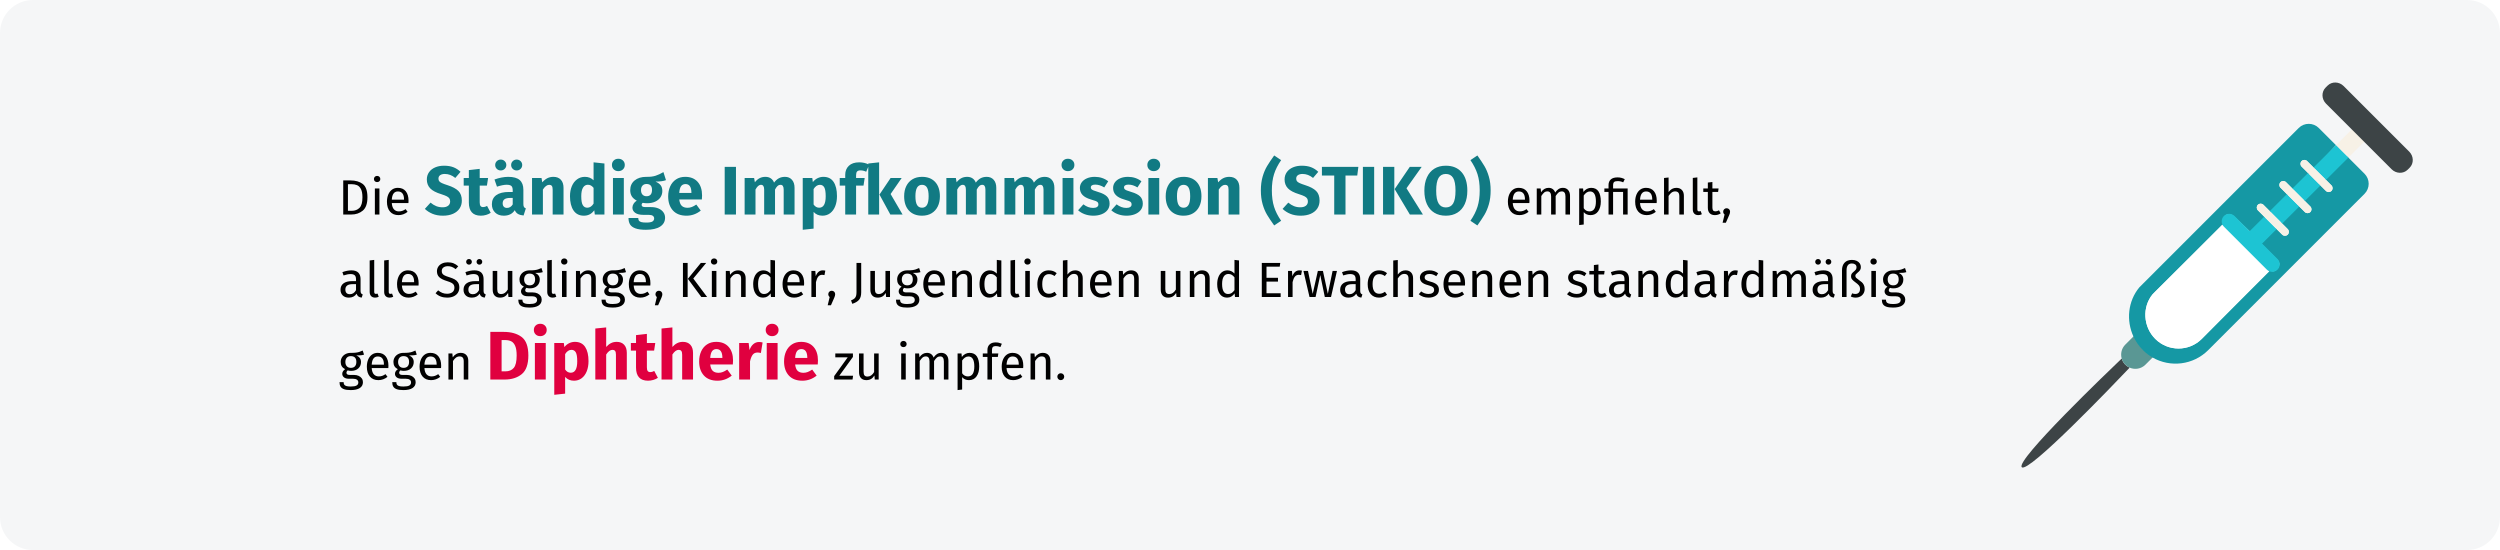<?xml version="1.0" encoding="UTF-8"?>
<svg xmlns="http://www.w3.org/2000/svg" xmlns:xlink="http://www.w3.org/1999/xlink" width="909px" height="200px" viewBox="0 0 909 200" version="1.1">
  <title>diphtherie-vorbeugung</title>
  <defs>
    <path d="M12,0 L897,0 C903.627,0 909,5.373 909,12 L909,188 C909,194.627 903.627,200 897,200 L12,200 C5.373,200 0,194.627 0,188 L0,12 C0,5.373 5.373,0 12,0 Z" id="path-1"></path>
  </defs>
  <g id="Page-1" stroke="none" stroke-width="1" fill="none" fill-rule="evenodd">
    <g id="vorlage" transform="translate(0, -68069)">
      <g id="diphtherie-vorbeugung" transform="translate(0, 68069)">
        <rect id="Rectangle" fill="#FFFFFF" fill-rule="nonzero" x="0" y="0" width="909" height="200"></rect>
        <g id="Mask" fill="#F5F6F7" fill-rule="nonzero">
          <path d="M12,0 L897,0 C903.627,0 909,5.373 909,12 L909,188 C909,194.627 903.627,200 897,200 L12,200 C5.373,200 0,194.627 0,188 L0,12 C0,5.373 5.373,0 12,0 Z" id="path-1"></path>
        </g>
        <g id="syringe_edited-Clipped">
          <mask id="mask-2" fill="white">
            <use xlink:href="#path-1"></use>
          </mask>
          <g id="path-1"></g>
          <g id="syringe_edited" mask="url(#mask-2)">
            <g transform="translate(735, 30)" id="Path" fill-rule="nonzero">
              <path d="M36.451,100.369 C31.883,104.722 -2.303,137.452 0.123,139.878 C2.49,142.245 33.783,109.527 39.341,103.677 C38.769,103.426 38.232,103.071 37.763,102.602 C37.12,101.959 36.683,101.187 36.451,100.369 Z" fill="#3D4446"></path>
              <path d="M41.047,92.011 L37.764,95.294 C36.389,96.668 35.953,98.624 36.451,100.369 C36.683,101.187 37.12,101.959 37.764,102.602 C38.232,103.071 38.769,103.426 39.341,103.677 C41.235,104.507 43.522,104.153 45.073,102.602 L48.012,99.663 C46.754,98.94 45.234,98.045 44.159,96.97 C42.691,95.502 41.877,93.816 41.047,92.011 Z" fill="#5A9794"></path>
              <polygon fill="#F7F1E6" points="120.278 16.893 114.361 22.791 118.487 26.917 118.868 27.297 124.785 21.4 122.668 19.282"></polygon>
              <path d="M112.715,37.407 C113.27,37.962 113.269,38.862 112.715,39.417 C112.16,39.972 111.26,39.972 110.705,39.417 L108.375,37.087 L102.701,42.742 L105.04,45.081 C105.595,45.636 105.595,46.536 105.04,47.091 C104.485,47.646 103.585,47.647 103.03,47.091 L100.688,44.749 L94.465,50.951 L96.818,53.304 C97.373,53.859 97.373,54.759 96.818,55.314 C96.263,55.869 95.363,55.869 94.808,55.314 L92.451,52.957 L87.155,58.57 L93.099,64.514 C94.165,65.58 93.831,66.974 92.765,68.04 C91.966,68.839 91.129,68.705 90.144,68.306 L65.699,93.085 C65.684,93.101 65.667,93.113 65.651,93.128 C65.623,93.157 65.597,93.187 65.569,93.215 C60.896,97.888 53.32,97.888 48.647,93.215 C44.239,88.807 43.821,81.65 47.733,76.949 C48.082,76.599 48.326,76.355 48.647,76.034 L73.394,51.621 C72.927,50.612 73.107,49.378 73.939,48.545 C75.005,47.48 76.399,47.814 77.465,48.88 L83.309,54.39 L88.606,49.112 L85.966,46.472 C85.411,45.917 85.411,45.017 85.966,44.462 C86.521,43.907 87.421,43.907 87.976,44.462 L90.619,47.105 L96.842,40.903 L94.189,38.25 C93.634,37.695 93.634,36.795 94.189,36.24 C94.744,35.684 95.644,35.685 96.199,36.24 L98.856,38.896 L104.53,33.242 L101.863,30.576 C101.309,30.021 101.308,29.121 101.863,28.566 C102.418,28.011 103.318,28.011 103.873,28.566 L106.543,31.235 L114.346,22.79 L118.487,26.917 L114.361,22.791 L108.111,16.541 C106.093,14.523 102.821,14.523 100.803,16.541 L44.159,73.184 C43.709,73.636 43.428,73.915 42.88,74.463 C38.691,79.497 38.04,86.54 40.713,92.345 C41.543,94.149 42.692,95.836 44.159,97.303 C45.234,98.378 46.42,99.273 47.679,99.996 C54.097,103.683 62.429,102.788 67.913,97.303 C67.953,97.263 67.99,97.221 68.029,97.181 C68.051,97.16 68.075,97.142 68.096,97.121 L124.739,40.477 C126.758,38.459 126.758,35.187 124.739,33.169 L118.533,26.963 L110.389,35.08 L112.715,37.407 Z" fill="#1598A4"></path>
              <path d="M73.605,52.406 C73.371,52.172 73.192,51.905 73.06,51.621 L48.648,76.034 C48.326,76.355 48.083,76.599 47.733,76.949 C43.822,81.65 44.239,88.807 48.648,93.215 C53.32,97.888 60.896,97.888 65.569,93.215 C65.597,93.187 65.623,93.157 65.652,93.128 C65.667,93.113 65.684,93.1 65.7,93.085 L90.144,68.64 C89.815,68.507 89.506,68.307 89.239,68.04 L73.605,52.406 Z" fill="#FFFFFF"></path>
              <path d="M140.992,25.13 L129.073,13.212 L117.154,1.292 C115.494,-0.367 112.874,-0.438 111.302,1.134 L110.591,1.846 C109.018,3.418 109.089,6.038 110.748,7.697 L120.278,17.227 L122.668,19.616 L124.785,21.733 L134.586,31.535 C136.246,33.194 138.866,33.265 140.437,31.693 L141.15,30.981 C142.722,29.409 142.651,26.79 140.992,25.13 Z" fill="#3D4446"></path>
              <g transform="translate(72.808, 22.79)" fill="#1DC4D3">
                <polygon points="25.714 15.772 30.227 20.286 35.901 14.631 31.387 10.117"></polygon>
                <polygon points="17.477 23.98 21.992 28.494 28.214 22.292 23.7 17.779"></polygon>
                <path d="M14.682,35.779 L19.978,30.501 L15.464,25.987 L10.168,31.265 L4.657,25.755 C3.592,24.689 1.863,24.689 0.797,25.755 C-0.035,26.587 -0.214,27.822 0.253,28.831 C0.384,29.115 0.563,29.381 0.797,29.616 L16.432,45.25 C16.699,45.517 17.007,45.717 17.336,45.85 C18.322,46.249 19.492,46.049 20.292,45.25 C21.357,44.184 21.357,42.455 20.292,41.389 L14.682,35.779 Z"></path>
                <polygon points="45.679 4.127 41.538 0 33.4 8.111 37.915 12.624 46.059 4.507 46.06 4.506"></polygon>
              </g>
              <path d="M87.976,44.462 C87.421,43.907 86.521,43.907 85.966,44.462 C85.411,45.018 85.411,45.917 85.966,46.472 L88.272,48.777 L92.786,53.291 L94.808,55.314 C95.363,55.869 96.263,55.869 96.818,55.314 C97.373,54.759 97.373,53.859 96.818,53.304 L94.799,51.285 L90.285,46.771 L87.976,44.462 Z" fill="#F7F1E6"></path>
              <path d="M96.199,36.24 C95.644,35.685 94.744,35.685 94.189,36.24 C93.633,36.795 93.634,37.695 94.189,38.25 L96.507,40.569 L101.022,45.083 L103.031,47.091 C103.586,47.646 104.486,47.646 105.041,47.091 C105.596,46.536 105.596,45.636 105.041,45.081 L103.036,43.076 L98.521,38.562 L96.199,36.24 Z" fill="#F7F1E6"></path>
              <path d="M101.863,28.565 C101.308,29.12 101.309,30.02 101.863,30.575 L104.195,32.907 L108.71,37.421 L110.705,39.417 C111.261,39.972 112.16,39.972 112.715,39.417 C113.27,38.862 113.27,37.962 112.715,37.407 L110.723,35.415 L106.209,30.901 L103.874,28.566 C103.318,28.011 102.418,28.01 101.863,28.565 Z" fill="#F7F1E6"></path>
            </g>
          </g>
        </g>
        <g id="Die-Ständige-Impfkom" transform="translate(123.45, 56.525)" fill-rule="nonzero">
          <path d="M4.32,21.475 C5.94,21.475 7.317,21.004 8.451,20.062 C9.585,19.12 10.152,17.503 10.152,15.211 C10.152,12.859 9.585,11.248 8.451,10.378 C7.317,9.508 5.814,9.073 3.942,9.073 L3.942,9.073 L1.35,9.073 L1.35,21.475 L4.32,21.475 Z M4.446,20.125 L3.06,20.125 L3.06,10.441 L4.32,10.441 C5.1,10.441 5.778,10.558 6.354,10.792 C6.93,11.026 7.404,11.494 7.776,12.196 C8.148,12.898 8.334,13.903 8.334,15.211 C8.334,17.071 7.974,18.355 7.254,19.063 C6.534,19.771 5.598,20.125 4.446,20.125 L4.446,20.125 Z M13.662,9.685 C14.01,9.685 14.292,9.58 14.508,9.37 C14.724,9.16 14.832,8.893 14.832,8.569 C14.832,8.245 14.724,7.975 14.508,7.759 C14.292,7.543 14.01,7.435 13.662,7.435 C13.326,7.435 13.05,7.543 12.834,7.759 C12.618,7.975 12.51,8.245 12.51,8.569 C12.51,8.893 12.618,9.16 12.834,9.37 C13.05,9.58 13.326,9.685 13.662,9.685 Z M14.508,21.475 L14.508,11.989 L12.852,11.989 L12.852,21.475 L14.508,21.475 Z M21.438,21.691 C22.638,21.691 23.742,21.295 24.75,20.503 L24.75,20.503 L24.03,19.513 C23.61,19.801 23.208,20.011 22.824,20.143 C22.44,20.275 22.02,20.341 21.564,20.341 C20.844,20.341 20.256,20.095 19.8,19.603 C19.344,19.111 19.08,18.343 19.008,17.299 L19.008,17.299 L25.056,17.299 C25.08,17.011 25.092,16.729 25.092,16.453 C25.092,14.989 24.756,13.843 24.084,13.015 C23.412,12.187 22.446,11.773 21.186,11.773 C20.382,11.773 19.683,11.989 19.089,12.421 C18.495,12.853 18.039,13.45 17.721,14.212 C17.403,14.974 17.244,15.847 17.244,16.831 C17.244,18.343 17.613,19.531 18.351,20.395 C19.089,21.259 20.118,21.691 21.438,21.691 Z M23.454,16.075 L19.008,16.075 C19.128,14.083 19.866,13.087 21.222,13.087 C21.966,13.087 22.524,13.333 22.896,13.825 C23.268,14.317 23.454,15.031 23.454,15.967 L23.454,15.967 L23.454,16.075 Z" id="Die" fill="#000000"></path>
          <path d="M37.598,21.9 C39.015,21.9 40.24,21.671 41.273,21.212 C42.306,20.754 43.098,20.113 43.648,19.288 C44.198,18.462 44.473,17.508 44.473,16.425 C44.473,14.908 44.056,13.738 43.223,12.912 C42.39,12.088 41.09,11.392 39.323,10.825 C38.39,10.525 37.69,10.267 37.223,10.05 C36.756,9.833 36.431,9.604 36.248,9.363 C36.065,9.121 35.973,8.808 35.973,8.425 C35.973,7.875 36.181,7.454 36.598,7.162 C37.015,6.871 37.581,6.725 38.298,6.725 C39.648,6.725 40.915,7.208 42.098,8.175 L42.098,8.175 L43.998,5.95 C43.215,5.2 42.344,4.642 41.386,4.275 C40.427,3.908 39.298,3.725 37.998,3.725 C36.798,3.725 35.723,3.929 34.773,4.338 C33.823,4.746 33.081,5.329 32.548,6.088 C32.015,6.846 31.748,7.725 31.748,8.725 C31.748,10.025 32.152,11.1 32.961,11.95 C33.769,12.8 35.131,13.517 37.048,14.1 C37.898,14.367 38.548,14.617 38.998,14.85 C39.448,15.083 39.765,15.346 39.948,15.637 C40.131,15.929 40.223,16.292 40.223,16.725 C40.223,17.392 39.977,17.913 39.486,18.288 C38.994,18.663 38.323,18.85 37.473,18.85 C36.64,18.85 35.869,18.708 35.16,18.425 C34.452,18.142 33.765,17.717 33.098,17.15 L33.098,17.15 L31.023,19.425 C31.806,20.175 32.744,20.775 33.836,21.225 C34.927,21.675 36.181,21.9 37.598,21.9 Z M51.373,21.9 C52.006,21.9 52.644,21.808 53.285,21.625 C53.927,21.442 54.49,21.183 54.973,20.85 L54.973,20.85 L53.648,18.35 C53.148,18.633 52.673,18.775 52.223,18.775 C51.79,18.775 51.473,18.642 51.273,18.375 C51.073,18.108 50.973,17.667 50.973,17.05 L50.973,17.05 L50.973,10.95 L53.598,10.95 L54.023,8.2 L50.973,8.2 L50.973,4.875 L47.023,5.325 L47.023,8.2 L45.148,8.2 L45.148,10.95 L47.023,10.95 L47.023,17.1 C47.023,20.283 48.473,21.883 51.373,21.9 Z M58.623,5.45 C59.19,5.45 59.669,5.258 60.06,4.875 C60.452,4.492 60.648,4.025 60.648,3.475 C60.648,2.925 60.452,2.458 60.06,2.075 C59.669,1.692 59.19,1.5 58.623,1.5 C58.056,1.5 57.577,1.692 57.185,2.075 C56.794,2.458 56.598,2.925 56.598,3.475 C56.598,4.025 56.794,4.492 57.185,4.875 C57.577,5.258 58.056,5.45 58.623,5.45 Z M64.398,5.45 C64.981,5.45 65.465,5.258 65.848,4.875 C66.231,4.492 66.423,4.025 66.423,3.475 C66.423,2.925 66.231,2.458 65.848,2.075 C65.465,1.692 64.981,1.5 64.398,1.5 C63.848,1.5 63.377,1.692 62.986,2.075 C62.594,2.458 62.398,2.925 62.398,3.475 C62.398,4.025 62.594,4.492 62.986,4.875 C63.377,5.258 63.848,5.45 64.398,5.45 Z M59.723,21.9 C61.523,21.9 62.856,21.233 63.723,19.9 C64.006,20.533 64.406,20.996 64.923,21.288 C65.44,21.579 66.106,21.758 66.923,21.825 L66.923,21.825 L67.748,19.25 C67.431,19.133 67.202,18.958 67.061,18.725 C66.919,18.492 66.848,18.125 66.848,17.625 L66.848,17.625 L66.848,12.475 C66.848,10.908 66.406,9.733 65.523,8.95 C64.64,8.167 63.248,7.775 61.348,7.775 C60.598,7.775 59.785,7.858 58.91,8.025 C58.035,8.192 57.181,8.433 56.348,8.75 L56.348,8.75 L57.248,11.35 C57.898,11.133 58.531,10.963 59.148,10.838 C59.765,10.713 60.29,10.65 60.723,10.65 C61.556,10.65 62.14,10.796 62.473,11.088 C62.806,11.379 62.973,11.917 62.973,12.7 L62.973,12.7 L62.973,13.275 L61.623,13.275 C59.606,13.275 58.065,13.658 56.998,14.425 C55.931,15.192 55.398,16.3 55.398,17.75 C55.398,18.983 55.79,19.983 56.573,20.75 C57.356,21.517 58.406,21.9 59.723,21.9 Z M60.873,19.075 C60.39,19.075 60.011,18.929 59.736,18.637 C59.461,18.346 59.323,17.933 59.323,17.4 C59.323,16.733 59.544,16.242 59.986,15.925 C60.427,15.608 61.098,15.45 61.998,15.45 L61.998,15.45 L62.973,15.45 L62.973,17.8 C62.473,18.65 61.773,19.075 60.873,19.075 Z M73.948,21.475 L73.948,12.4 C74.681,11.25 75.448,10.675 76.248,10.675 C76.665,10.675 76.977,10.804 77.186,11.062 C77.394,11.321 77.498,11.783 77.498,12.45 L77.498,12.45 L77.498,21.475 L81.448,21.475 L81.448,11.775 C81.448,10.508 81.123,9.525 80.473,8.825 C79.823,8.125 78.923,7.775 77.773,7.775 C76.956,7.775 76.219,7.942 75.561,8.275 C74.902,8.608 74.29,9.108 73.723,9.775 L73.723,9.775 L73.448,8.2 L69.998,8.2 L69.998,21.475 L73.948,21.475 Z M88.848,21.9 C90.431,21.9 91.69,21.242 92.623,19.925 L92.623,19.925 L92.823,21.475 L96.323,21.475 L96.323,2.925 L92.373,2.5 L92.373,9.025 C91.54,8.192 90.49,7.775 89.223,7.775 C88.156,7.775 87.21,8.075 86.385,8.675 C85.561,9.275 84.923,10.108 84.473,11.175 C84.023,12.242 83.798,13.45 83.798,14.8 C83.798,17 84.227,18.733 85.085,20 C85.944,21.267 87.198,21.9 88.848,21.9 Z M90.073,19 C89.373,19 88.835,18.692 88.46,18.075 C88.085,17.458 87.898,16.375 87.898,14.825 C87.898,13.408 88.115,12.358 88.548,11.675 C88.981,10.992 89.565,10.65 90.298,10.65 C90.715,10.65 91.085,10.742 91.41,10.925 C91.736,11.108 92.056,11.392 92.373,11.775 L92.373,11.775 L92.373,17.5 C91.756,18.5 90.99,19 90.073,19 Z M101.373,5.7 C102.056,5.7 102.619,5.487 103.061,5.062 C103.502,4.638 103.723,4.1 103.723,3.45 C103.723,2.8 103.502,2.263 103.061,1.837 C102.619,1.413 102.056,1.2 101.373,1.2 C100.69,1.2 100.131,1.413 99.698,1.837 C99.265,2.263 99.048,2.8 99.048,3.45 C99.048,4.1 99.265,4.638 99.698,5.062 C100.131,5.487 100.69,5.7 101.373,5.7 Z M103.373,21.475 L103.373,8.2 L99.423,8.2 L99.423,21.475 L103.373,21.475 Z M111.423,27.025 C113.673,27.025 115.394,26.637 116.585,25.863 C117.777,25.087 118.373,24.008 118.373,22.625 C118.373,21.892 118.165,21.233 117.748,20.65 C117.331,20.067 116.74,19.608 115.973,19.275 C115.206,18.942 114.315,18.775 113.298,18.775 L113.298,18.775 L111.298,18.775 C110.715,18.775 110.327,18.704 110.135,18.562 C109.944,18.421 109.848,18.225 109.848,17.975 C109.848,17.825 109.885,17.679 109.96,17.538 C110.035,17.396 110.14,17.292 110.273,17.225 C110.756,17.325 111.265,17.375 111.798,17.375 C112.931,17.375 113.919,17.183 114.76,16.8 C115.602,16.417 116.248,15.887 116.698,15.213 C117.148,14.537 117.373,13.775 117.373,12.925 C117.373,12.075 117.173,11.383 116.773,10.85 C116.373,10.317 115.74,9.867 114.873,9.5 C116.556,9.5 117.831,9.325 118.698,8.975 L118.698,8.975 L117.773,6.05 C116.79,6.633 115.835,7.075 114.91,7.375 C113.986,7.675 112.856,7.808 111.523,7.775 C109.773,7.775 108.365,8.213 107.298,9.088 C106.231,9.963 105.698,11.142 105.698,12.625 C105.698,13.492 105.885,14.229 106.26,14.838 C106.635,15.446 107.24,15.975 108.073,16.425 C107.59,16.725 107.206,17.104 106.923,17.562 C106.64,18.021 106.498,18.492 106.498,18.975 C106.498,19.742 106.835,20.371 107.51,20.863 C108.186,21.354 109.206,21.6 110.573,21.6 L110.573,21.6 L112.498,21.6 C113.131,21.6 113.606,21.717 113.923,21.95 C114.24,22.183 114.398,22.5 114.398,22.9 C114.398,23.383 114.19,23.754 113.773,24.012 C113.356,24.271 112.606,24.4 111.523,24.4 C110.74,24.4 110.14,24.342 109.723,24.225 C109.306,24.108 109.019,23.933 108.861,23.7 C108.702,23.467 108.623,23.15 108.623,22.75 L108.623,22.75 L105.073,22.75 C105.073,23.683 105.26,24.458 105.635,25.075 C106.01,25.692 106.665,26.171 107.598,26.512 C108.531,26.854 109.806,27.025 111.423,27.025 Z M111.623,14.825 C111.006,14.825 110.519,14.629 110.16,14.238 C109.802,13.846 109.623,13.292 109.623,12.575 C109.623,11.892 109.802,11.354 110.16,10.963 C110.519,10.571 111.006,10.375 111.623,10.375 C112.956,10.375 113.623,11.092 113.623,12.525 C113.623,13.292 113.452,13.867 113.111,14.25 C112.769,14.633 112.273,14.825 111.623,14.825 Z M126.173,21.9 C128.073,21.9 129.798,21.283 131.348,20.05 L131.348,20.05 L129.723,17.85 C129.14,18.25 128.598,18.546 128.098,18.738 C127.598,18.929 127.081,19.025 126.548,19.025 C125.665,19.025 124.973,18.8 124.473,18.35 C123.973,17.9 123.656,17.117 123.523,16 L123.523,16 L131.748,16 C131.798,15.6 131.823,15.125 131.823,14.575 C131.823,12.442 131.281,10.775 130.198,9.575 C129.115,8.375 127.615,7.775 125.698,7.775 C124.398,7.775 123.281,8.088 122.348,8.713 C121.415,9.338 120.706,10.188 120.223,11.262 C119.74,12.338 119.498,13.55 119.498,14.9 C119.498,17.033 120.073,18.733 121.223,20 C122.373,21.267 124.023,21.9 126.173,21.9 Z M127.948,13.625 L123.523,13.625 C123.606,12.475 123.835,11.65 124.21,11.15 C124.585,10.65 125.115,10.4 125.798,10.4 C127.198,10.4 127.915,11.417 127.948,13.45 L127.948,13.45 L127.948,13.625 Z M144.148,21.475 L144.148,4.15 L140.048,4.15 L140.048,21.475 L144.148,21.475 Z M151.248,21.475 L151.248,12.4 C151.548,11.833 151.861,11.404 152.185,11.113 C152.511,10.821 152.873,10.675 153.273,10.675 C154.023,10.675 154.398,11.267 154.398,12.45 L154.398,12.45 L154.398,21.475 L158.348,21.475 L158.348,12.4 C158.648,11.817 158.956,11.383 159.273,11.1 C159.59,10.817 159.956,10.675 160.373,10.675 C161.123,10.675 161.498,11.267 161.498,12.45 L161.498,12.45 L161.498,21.475 L165.448,21.475 L165.448,11.775 C165.448,10.525 165.131,9.546 164.498,8.838 C163.865,8.129 163.023,7.775 161.973,7.775 C161.14,7.775 160.402,7.946 159.761,8.287 C159.119,8.629 158.531,9.158 157.998,9.875 C157.748,9.208 157.352,8.692 156.81,8.325 C156.269,7.958 155.623,7.775 154.873,7.775 C154.073,7.775 153.361,7.938 152.736,8.262 C152.111,8.588 151.54,9.083 151.023,9.75 L151.023,9.75 L150.748,8.2 L147.298,8.2 L147.298,21.475 L151.248,21.475 Z M168.423,27.025 L172.373,26.6 L172.373,20.525 C173.19,21.442 174.265,21.9 175.598,21.9 C176.665,21.9 177.598,21.596 178.398,20.988 C179.198,20.379 179.81,19.538 180.236,18.462 C180.661,17.387 180.873,16.167 180.873,14.8 C180.873,12.583 180.465,10.858 179.648,9.625 C178.831,8.392 177.59,7.775 175.923,7.775 C175.223,7.775 174.54,7.929 173.873,8.238 C173.206,8.546 172.615,9.025 172.098,9.675 L172.098,9.675 L171.898,8.2 L168.423,8.2 L168.423,27.025 Z M174.398,19 C173.581,19 172.906,18.608 172.373,17.825 L172.373,17.825 L172.373,12.225 C172.673,11.725 173.019,11.342 173.411,11.075 C173.802,10.808 174.223,10.675 174.673,10.675 C175.373,10.675 175.898,10.979 176.248,11.588 C176.598,12.196 176.773,13.283 176.773,14.85 C176.773,17.617 175.981,19 174.398,19 Z M187.823,21.475 L187.823,10.95 L190.523,10.95 L190.948,8.2 L187.823,8.2 L187.823,7.175 C187.823,6.542 187.948,6.092 188.198,5.825 C188.448,5.558 188.856,5.425 189.423,5.425 C190.14,5.425 190.831,5.592 191.498,5.925 L191.498,5.925 L192.573,3.35 C191.473,2.783 190.265,2.5 188.948,2.5 C187.315,2.5 186.06,2.921 185.185,3.763 C184.31,4.604 183.873,5.692 183.873,7.025 L183.873,7.025 L183.873,8.2 L181.873,8.2 L181.873,10.95 L183.873,10.95 L183.873,21.475 L187.823,21.475 Z M196.198,21.475 L196.198,2.5 L192.248,2.925 L192.248,21.475 L196.198,21.475 Z M204.723,21.475 L200.373,14.025 L204.398,8.2 L200.373,8.2 L196.323,14.225 L200.273,21.475 L204.723,21.475 Z M211.798,21.9 C213.131,21.9 214.286,21.608 215.261,21.025 C216.236,20.442 216.986,19.621 217.511,18.562 C218.036,17.504 218.298,16.267 218.298,14.85 C218.298,12.617 217.723,10.879 216.573,9.637 C215.423,8.396 213.831,7.775 211.798,7.775 C210.465,7.775 209.31,8.067 208.335,8.65 C207.361,9.233 206.611,10.054 206.085,11.113 C205.56,12.171 205.298,13.408 205.298,14.825 C205.298,17.058 205.877,18.796 207.036,20.038 C208.194,21.279 209.781,21.9 211.798,21.9 Z M211.798,19 C210.981,19 210.377,18.667 209.986,18 C209.594,17.333 209.398,16.275 209.398,14.825 C209.398,13.408 209.598,12.363 209.998,11.688 C210.398,11.012 210.998,10.675 211.798,10.675 C212.615,10.675 213.219,11.008 213.611,11.675 C214.002,12.342 214.198,13.4 214.198,14.85 C214.198,16.267 213.998,17.312 213.598,17.988 C213.198,18.663 212.598,19 211.798,19 Z M224.598,21.475 L224.598,12.4 C224.898,11.833 225.21,11.404 225.536,11.113 C225.861,10.821 226.223,10.675 226.623,10.675 C227.373,10.675 227.748,11.267 227.748,12.45 L227.748,12.45 L227.748,21.475 L231.698,21.475 L231.698,12.4 C231.998,11.817 232.306,11.383 232.623,11.1 C232.94,10.817 233.306,10.675 233.723,10.675 C234.473,10.675 234.848,11.267 234.848,12.45 L234.848,12.45 L234.848,21.475 L238.798,21.475 L238.798,11.775 C238.798,10.525 238.481,9.546 237.848,8.838 C237.215,8.129 236.373,7.775 235.323,7.775 C234.49,7.775 233.752,7.946 233.111,8.287 C232.469,8.629 231.881,9.158 231.348,9.875 C231.098,9.208 230.702,8.692 230.161,8.325 C229.619,7.958 228.973,7.775 228.223,7.775 C227.423,7.775 226.71,7.938 226.085,8.262 C225.46,8.588 224.89,9.083 224.373,9.75 L224.373,9.75 L224.098,8.2 L220.648,8.2 L220.648,21.475 L224.598,21.475 Z M245.723,21.475 L245.723,12.4 C246.023,11.833 246.335,11.404 246.661,11.113 C246.986,10.821 247.348,10.675 247.748,10.675 C248.498,10.675 248.873,11.267 248.873,12.45 L248.873,12.45 L248.873,21.475 L252.823,21.475 L252.823,12.4 C253.123,11.817 253.431,11.383 253.748,11.1 C254.065,10.817 254.431,10.675 254.848,10.675 C255.598,10.675 255.973,11.267 255.973,12.45 L255.973,12.45 L255.973,21.475 L259.923,21.475 L259.923,11.775 C259.923,10.525 259.606,9.546 258.973,8.838 C258.34,8.129 257.498,7.775 256.448,7.775 C255.615,7.775 254.877,7.946 254.236,8.287 C253.594,8.629 253.006,9.158 252.473,9.875 C252.223,9.208 251.827,8.692 251.286,8.325 C250.744,7.958 250.098,7.775 249.348,7.775 C248.548,7.775 247.835,7.938 247.21,8.262 C246.585,8.588 246.015,9.083 245.498,9.75 L245.498,9.75 L245.223,8.2 L241.773,8.2 L241.773,21.475 L245.723,21.475 Z M264.848,5.7 C265.531,5.7 266.094,5.487 266.536,5.062 C266.977,4.638 267.198,4.1 267.198,3.45 C267.198,2.8 266.977,2.263 266.536,1.837 C266.094,1.413 265.531,1.2 264.848,1.2 C264.165,1.2 263.606,1.413 263.173,1.837 C262.74,2.263 262.523,2.8 262.523,3.45 C262.523,4.1 262.74,4.638 263.173,5.062 C263.606,5.487 264.165,5.7 264.848,5.7 Z M266.848,21.475 L266.848,8.2 L262.898,8.2 L262.898,21.475 L266.848,21.475 Z M274.098,21.9 C275.198,21.9 276.198,21.725 277.098,21.375 C277.998,21.025 278.706,20.521 279.223,19.863 C279.74,19.204 279.998,18.425 279.998,17.525 C279.998,16.392 279.661,15.504 278.986,14.863 C278.31,14.221 277.281,13.7 275.898,13.3 C275.098,13.067 274.506,12.867 274.123,12.7 C273.74,12.533 273.486,12.371 273.361,12.213 C273.236,12.054 273.173,11.85 273.173,11.6 C273.173,11.283 273.31,11.037 273.586,10.863 C273.861,10.688 274.256,10.6 274.773,10.6 C275.873,10.6 276.965,10.942 278.048,11.625 L278.048,11.625 L279.498,9.4 C278.865,8.883 278.131,8.483 277.298,8.2 C276.465,7.917 275.573,7.775 274.623,7.775 C273.54,7.775 272.586,7.954 271.76,8.312 C270.935,8.671 270.302,9.154 269.861,9.762 C269.419,10.371 269.198,11.058 269.198,11.825 C269.198,12.842 269.523,13.692 270.173,14.375 C270.823,15.058 271.806,15.592 273.123,15.975 C273.956,16.208 274.565,16.404 274.948,16.562 C275.331,16.721 275.59,16.892 275.723,17.075 C275.856,17.258 275.923,17.508 275.923,17.825 C275.923,18.225 275.752,18.533 275.411,18.75 C275.069,18.967 274.598,19.075 273.998,19.075 C272.765,19.075 271.59,18.642 270.473,17.775 L270.473,17.775 L268.548,19.925 C269.215,20.542 270.027,21.025 270.986,21.375 C271.944,21.725 272.981,21.9 274.098,21.9 Z M286.173,21.9 C287.273,21.9 288.273,21.725 289.173,21.375 C290.073,21.025 290.781,20.521 291.298,19.863 C291.815,19.204 292.073,18.425 292.073,17.525 C292.073,16.392 291.736,15.504 291.06,14.863 C290.385,14.221 289.356,13.7 287.973,13.3 C287.173,13.067 286.581,12.867 286.198,12.7 C285.815,12.533 285.56,12.371 285.435,12.213 C285.31,12.054 285.248,11.85 285.248,11.6 C285.248,11.283 285.385,11.037 285.661,10.863 C285.935,10.688 286.331,10.6 286.848,10.6 C287.948,10.6 289.04,10.942 290.123,11.625 L290.123,11.625 L291.573,9.4 C290.94,8.883 290.206,8.483 289.373,8.2 C288.54,7.917 287.648,7.775 286.698,7.775 C285.615,7.775 284.661,7.954 283.836,8.312 C283.01,8.671 282.377,9.154 281.935,9.762 C281.494,10.371 281.273,11.058 281.273,11.825 C281.273,12.842 281.598,13.692 282.248,14.375 C282.898,15.058 283.881,15.592 285.198,15.975 C286.031,16.208 286.64,16.404 287.023,16.562 C287.406,16.721 287.665,16.892 287.798,17.075 C287.931,17.258 287.998,17.508 287.998,17.825 C287.998,18.225 287.827,18.533 287.486,18.75 C287.144,18.967 286.673,19.075 286.073,19.075 C284.84,19.075 283.665,18.642 282.548,17.775 L282.548,17.775 L280.623,19.925 C281.29,20.542 282.102,21.025 283.06,21.375 C284.019,21.725 285.056,21.9 286.173,21.9 Z M296.048,5.7 C296.731,5.7 297.294,5.487 297.736,5.062 C298.177,4.638 298.398,4.1 298.398,3.45 C298.398,2.8 298.177,2.263 297.736,1.837 C297.294,1.413 296.731,1.2 296.048,1.2 C295.365,1.2 294.806,1.413 294.373,1.837 C293.94,2.263 293.723,2.8 293.723,3.45 C293.723,4.1 293.94,4.638 294.373,5.062 C294.806,5.487 295.365,5.7 296.048,5.7 Z M298.048,21.475 L298.048,8.2 L294.098,8.2 L294.098,21.475 L298.048,21.475 Z M306.898,21.9 C308.231,21.9 309.385,21.608 310.361,21.025 C311.336,20.442 312.086,19.621 312.611,18.562 C313.135,17.504 313.398,16.267 313.398,14.85 C313.398,12.617 312.823,10.879 311.673,9.637 C310.523,8.396 308.931,7.775 306.898,7.775 C305.565,7.775 304.411,8.067 303.435,8.65 C302.461,9.233 301.711,10.054 301.185,11.113 C300.661,12.171 300.398,13.408 300.398,14.825 C300.398,17.058 300.977,18.796 302.135,20.038 C303.294,21.279 304.881,21.9 306.898,21.9 Z M306.898,19 C306.081,19 305.477,18.667 305.086,18 C304.694,17.333 304.498,16.275 304.498,14.825 C304.498,13.408 304.698,12.363 305.098,11.688 C305.498,11.012 306.098,10.675 306.898,10.675 C307.715,10.675 308.319,11.008 308.711,11.675 C309.102,12.342 309.298,13.4 309.298,14.85 C309.298,16.267 309.098,17.312 308.698,17.988 C308.298,18.663 307.698,19 306.898,19 Z M319.698,21.475 L319.698,12.4 C320.431,11.25 321.198,10.675 321.998,10.675 C322.415,10.675 322.727,10.804 322.935,11.062 C323.144,11.321 323.248,11.783 323.248,12.45 L323.248,12.45 L323.248,21.475 L327.198,21.475 L327.198,11.775 C327.198,10.508 326.873,9.525 326.223,8.825 C325.573,8.125 324.673,7.775 323.523,7.775 C322.706,7.775 321.969,7.942 321.31,8.275 C320.652,8.608 320.04,9.108 319.473,9.775 L319.473,9.775 L319.198,8.2 L315.748,8.2 L315.748,21.475 L319.698,21.475 Z M339.848,25.45 L342.373,23.75 C341.19,22.05 340.331,20.354 339.798,18.663 C339.265,16.971 338.998,14.992 338.998,12.725 C338.998,10.458 339.265,8.479 339.798,6.787 C340.331,5.096 341.19,3.4 342.373,1.7 L342.373,1.7 L339.848,0 C338.765,1.5 337.898,2.796 337.248,3.888 C336.598,4.979 336.06,6.258 335.635,7.725 C335.211,9.192 334.998,10.858 334.998,12.725 C334.998,14.592 335.211,16.258 335.635,17.725 C336.06,19.192 336.598,20.471 337.248,21.562 C337.898,22.654 338.765,23.95 339.848,25.45 L339.848,25.45 Z M349.473,21.9 C350.89,21.9 352.115,21.671 353.148,21.212 C354.181,20.754 354.973,20.113 355.523,19.288 C356.073,18.462 356.348,17.508 356.348,16.425 C356.348,14.908 355.931,13.738 355.098,12.912 C354.265,12.088 352.965,11.392 351.198,10.825 C350.265,10.525 349.565,10.267 349.098,10.05 C348.631,9.833 348.306,9.604 348.123,9.363 C347.94,9.121 347.848,8.808 347.848,8.425 C347.848,7.875 348.056,7.454 348.473,7.162 C348.89,6.871 349.456,6.725 350.173,6.725 C351.523,6.725 352.79,7.208 353.973,8.175 L353.973,8.175 L355.873,5.95 C355.09,5.2 354.219,4.642 353.26,4.275 C352.302,3.908 351.173,3.725 349.873,3.725 C348.673,3.725 347.598,3.929 346.648,4.338 C345.698,4.746 344.956,5.329 344.423,6.088 C343.89,6.846 343.623,7.725 343.623,8.725 C343.623,10.025 344.027,11.1 344.836,11.95 C345.644,12.8 347.006,13.517 348.923,14.1 C349.773,14.367 350.423,14.617 350.873,14.85 C351.323,15.083 351.64,15.346 351.823,15.637 C352.006,15.929 352.098,16.292 352.098,16.725 C352.098,17.392 351.852,17.913 351.361,18.288 C350.869,18.663 350.198,18.85 349.348,18.85 C348.515,18.85 347.744,18.708 347.036,18.425 C346.327,18.142 345.64,17.717 344.973,17.15 L344.973,17.15 L342.898,19.425 C343.681,20.175 344.619,20.775 345.711,21.225 C346.802,21.675 348.056,21.9 349.473,21.9 Z M365.773,21.475 L365.773,7.3 L370.048,7.3 L370.448,4.15 L357.198,4.15 L357.198,7.3 L361.673,7.3 L361.673,21.475 L365.773,21.475 Z M376.198,21.475 L376.198,4.15 L372.098,4.15 L372.098,21.475 L376.198,21.475 Z M383.523,21.475 L383.523,4.15 L379.423,4.15 L379.423,21.475 L383.523,21.475 Z M393.923,21.475 L387.948,11.925 L393.473,4.15 L389.148,4.15 L383.648,12.225 L389.173,21.475 L393.923,21.475 Z M402.248,21.9 C403.865,21.9 405.26,21.538 406.435,20.812 C407.611,20.087 408.51,19.042 409.135,17.675 C409.76,16.308 410.073,14.683 410.073,12.8 C410.073,9.917 409.385,7.683 408.01,6.1 C406.635,4.517 404.715,3.725 402.248,3.725 C400.631,3.725 399.24,4.088 398.073,4.812 C396.906,5.537 396.01,6.583 395.385,7.95 C394.76,9.317 394.448,10.933 394.448,12.8 C394.448,14.717 394.76,16.354 395.385,17.712 C396.01,19.071 396.906,20.108 398.073,20.825 C399.24,21.542 400.631,21.9 402.248,21.9 Z M402.248,18.9 C401.081,18.9 400.206,18.417 399.623,17.45 C399.04,16.483 398.748,14.933 398.748,12.8 C398.748,10.667 399.036,9.121 399.611,8.162 C400.185,7.204 401.065,6.725 402.248,6.725 C403.431,6.725 404.315,7.2 404.898,8.15 C405.481,9.1 405.773,10.65 405.773,12.8 C405.773,14.95 405.486,16.504 404.911,17.462 C404.336,18.421 403.448,18.9 402.248,18.9 Z M413.723,25.45 C414.806,23.933 415.669,22.633 416.31,21.55 C416.952,20.467 417.486,19.192 417.911,17.725 C418.336,16.258 418.548,14.592 418.548,12.725 C418.548,10.858 418.336,9.192 417.911,7.725 C417.486,6.258 416.952,4.983 416.31,3.9 C415.669,2.817 414.806,1.517 413.723,0 L413.723,0 L411.198,1.7 C412.381,3.417 413.24,5.121 413.773,6.812 C414.306,8.504 414.573,10.475 414.573,12.725 C414.573,14.975 414.306,16.946 413.773,18.637 C413.24,20.329 412.381,22.033 411.198,23.75 L411.198,23.75 L413.723,25.45 Z" id="StändigeImpfkommission(STIKO)" fill="#117A83"></path>
          <path d="M429.013,21.691 C430.213,21.691 431.317,21.295 432.325,20.503 L432.325,20.503 L431.605,19.513 C431.185,19.801 430.783,20.011 430.399,20.143 C430.015,20.275 429.595,20.341 429.139,20.341 C428.419,20.341 427.831,20.095 427.375,19.603 C426.919,19.111 426.655,18.343 426.583,17.299 L426.583,17.299 L432.631,17.299 C432.655,17.011 432.667,16.729 432.667,16.453 C432.667,14.989 432.331,13.843 431.659,13.015 C430.987,12.187 430.021,11.773 428.761,11.773 C427.957,11.773 427.258,11.989 426.664,12.421 C426.07,12.853 425.614,13.45 425.296,14.212 C424.978,14.974 424.819,15.847 424.819,16.831 C424.819,18.343 425.188,19.531 425.926,20.395 C426.664,21.259 427.693,21.691 429.013,21.691 Z M431.029,16.075 L426.583,16.075 C426.703,14.083 427.441,13.087 428.797,13.087 C429.541,13.087 430.099,13.333 430.471,13.825 C430.843,14.317 431.029,15.031 431.029,15.967 L431.029,15.967 L431.029,16.075 Z M436.969,21.475 L436.969,14.743 C437.329,14.179 437.671,13.759 437.995,13.483 C438.319,13.207 438.721,13.069 439.201,13.069 C440.089,13.069 440.533,13.681 440.533,14.905 L440.533,14.905 L440.533,21.475 L442.189,21.475 L442.189,14.743 C442.561,14.167 442.909,13.744 443.233,13.474 C443.557,13.204 443.953,13.069 444.421,13.069 C445.309,13.069 445.753,13.681 445.753,14.905 L445.753,14.905 L445.753,21.475 L447.409,21.475 L447.409,14.671 C447.409,13.783 447.175,13.078 446.707,12.556 C446.239,12.034 445.615,11.773 444.835,11.773 C444.223,11.773 443.692,11.92 443.242,12.214 C442.792,12.508 442.381,12.931 442.009,13.483 C441.829,12.943 441.532,12.523 441.118,12.223 C440.704,11.923 440.203,11.773 439.615,11.773 C438.499,11.773 437.587,12.307 436.879,13.375 L436.879,13.375 L436.735,11.989 L435.313,11.989 L435.313,21.475 L436.969,21.475 Z M450.739,25.309 L452.395,25.111 L452.395,20.611 C452.995,21.331 453.823,21.691 454.879,21.691 C456.067,21.691 456.985,21.235 457.633,20.323 C458.281,19.411 458.605,18.211 458.605,16.723 C458.605,15.151 458.323,13.933 457.759,13.069 C457.195,12.205 456.307,11.773 455.095,11.773 C454.555,11.773 454.039,11.902 453.547,12.16 C453.055,12.418 452.635,12.787 452.287,13.267 L452.287,13.267 L452.161,11.989 L450.739,11.989 L450.739,25.309 Z M454.483,20.341 C454.051,20.341 453.655,20.242 453.295,20.044 C452.935,19.846 452.635,19.561 452.395,19.189 L452.395,19.189 L452.395,14.563 C452.683,14.131 453.019,13.777 453.403,13.501 C453.787,13.225 454.213,13.087 454.681,13.087 C456.109,13.087 456.823,14.299 456.823,16.723 C456.823,19.135 456.043,20.341 454.483,20.341 Z M463.069,21.475 L463.069,13.267 L466.705,13.267 L466.705,21.475 L468.361,21.475 L468.361,11.989 L463.069,11.989 L463.069,10.729 C463.069,10.249 463.189,9.895 463.429,9.667 C463.669,9.439 464.107,9.325 464.743,9.325 C465.451,9.325 466.117,9.475 466.741,9.775 L466.741,9.775 L467.317,8.623 C466.897,8.407 466.48,8.245 466.066,8.137 C465.652,8.029 465.193,7.975 464.689,7.975 C463.585,7.975 462.763,8.227 462.223,8.731 C461.683,9.235 461.413,9.907 461.413,10.747 L461.413,10.747 L461.413,11.989 L459.901,11.989 L459.901,13.267 L461.413,13.267 L461.413,21.475 L463.069,21.475 Z M475.291,21.691 C476.491,21.691 477.595,21.295 478.603,20.503 L478.603,20.503 L477.883,19.513 C477.463,19.801 477.061,20.011 476.677,20.143 C476.293,20.275 475.873,20.341 475.417,20.341 C474.697,20.341 474.109,20.095 473.653,19.603 C473.197,19.111 472.933,18.343 472.861,17.299 L472.861,17.299 L478.909,17.299 C478.933,17.011 478.945,16.729 478.945,16.453 C478.945,14.989 478.609,13.843 477.937,13.015 C477.265,12.187 476.299,11.773 475.039,11.773 C474.235,11.773 473.536,11.989 472.942,12.421 C472.348,12.853 471.892,13.45 471.574,14.212 C471.256,14.974 471.097,15.847 471.097,16.831 C471.097,18.343 471.466,19.531 472.204,20.395 C472.942,21.259 473.971,21.691 475.291,21.691 Z M477.307,16.075 L472.861,16.075 C472.981,14.083 473.719,13.087 475.075,13.087 C475.819,13.087 476.377,13.333 476.749,13.825 C477.121,14.317 477.307,15.031 477.307,15.967 L477.307,15.967 L477.307,16.075 Z M483.247,21.475 L483.247,14.725 C483.583,14.197 483.943,13.789 484.327,13.501 C484.711,13.213 485.149,13.069 485.641,13.069 C486.133,13.069 486.508,13.207 486.766,13.483 C487.024,13.759 487.153,14.233 487.153,14.905 L487.153,14.905 L487.153,21.475 L488.809,21.475 L488.809,14.671 C488.809,13.771 488.566,13.063 488.08,12.547 C487.594,12.031 486.919,11.773 486.055,11.773 C484.927,11.773 483.991,12.283 483.247,13.303 L483.247,13.303 L483.247,8.011 L481.591,8.191 L481.591,21.475 L483.247,21.475 Z M494.029,21.691 C494.509,21.691 494.947,21.583 495.343,21.367 L495.343,21.367 L494.911,20.215 C494.731,20.287 494.527,20.323 494.299,20.323 C494.083,20.323 493.93,20.263 493.84,20.143 C493.75,20.023 493.705,19.831 493.705,19.567 L493.705,19.567 L493.705,7.975 L492.049,8.173 L492.049,19.603 C492.049,20.263 492.226,20.776 492.58,21.142 C492.934,21.508 493.417,21.691 494.029,21.691 Z M500.077,21.691 C500.869,21.691 501.577,21.475 502.201,21.043 L502.201,21.043 L501.571,19.945 C501.103,20.197 500.683,20.323 500.311,20.323 C499.903,20.323 499.612,20.212 499.438,19.99 C499.264,19.768 499.177,19.411 499.177,18.919 L499.177,18.919 L499.177,13.267 L501.247,13.267 L501.427,11.989 L499.177,11.989 L499.177,9.649 L497.521,9.847 L497.521,11.989 L495.865,11.989 L495.865,13.267 L497.521,13.267 L497.521,18.991 C497.521,19.867 497.746,20.536 498.196,20.998 C498.646,21.46 499.273,21.691 500.077,21.691 Z M504.073,24.463 L505.279,21.709 C505.495,21.229 505.603,20.803 505.603,20.431 C505.603,20.083 505.483,19.789 505.243,19.549 C505.003,19.309 504.703,19.189 504.343,19.189 C503.995,19.189 503.701,19.309 503.461,19.549 C503.221,19.789 503.101,20.083 503.101,20.431 C503.101,20.647 503.146,20.845 503.236,21.025 C503.326,21.205 503.449,21.355 503.605,21.475 L503.605,21.475 L502.885,24.463 L504.073,24.463 Z M8.064,51.691 L8.442,50.539 C8.178,50.443 7.98,50.302 7.848,50.116 C7.716,49.93 7.65,49.645 7.65,49.261 L7.65,49.261 L7.65,44.923 C7.65,43.915 7.374,43.138 6.822,42.592 C6.27,42.046 5.436,41.773 4.32,41.773 C3.312,41.773 2.22,41.989 1.044,42.421 L1.044,42.421 L1.458,43.627 C2.466,43.291 3.318,43.123 4.014,43.123 C4.686,43.123 5.184,43.267 5.508,43.555 C5.832,43.843 5.994,44.323 5.994,44.995 L5.994,44.995 L5.994,45.697 L4.536,45.697 C3.204,45.697 2.175,45.967 1.449,46.507 C0.723,47.047 0.36,47.821 0.36,48.829 C0.36,49.681 0.63,50.371 1.17,50.899 C1.71,51.427 2.448,51.691 3.384,51.691 C4.632,51.691 5.574,51.217 6.21,50.269 C6.354,50.725 6.576,51.061 6.876,51.277 C7.176,51.493 7.572,51.631 8.064,51.691 L8.064,51.691 Z M3.762,50.449 C3.222,50.449 2.814,50.305 2.538,50.017 C2.262,49.729 2.124,49.303 2.124,48.739 C2.124,47.443 3,46.795 4.752,46.795 L4.752,46.795 L5.994,46.795 L5.994,48.973 C5.454,49.957 4.71,50.449 3.762,50.449 Z M12.942,51.691 C13.422,51.691 13.86,51.583 14.256,51.367 L14.256,51.367 L13.824,50.215 C13.644,50.287 13.44,50.323 13.212,50.323 C12.996,50.323 12.843,50.263 12.753,50.143 C12.663,50.023 12.618,49.831 12.618,49.567 L12.618,49.567 L12.618,37.975 L10.962,38.173 L10.962,49.603 C10.962,50.263 11.139,50.776 11.493,51.142 C11.847,51.508 12.33,51.691 12.942,51.691 Z M18.216,51.691 C18.696,51.691 19.134,51.583 19.53,51.367 L19.53,51.367 L19.098,50.215 C18.918,50.287 18.714,50.323 18.486,50.323 C18.27,50.323 18.117,50.263 18.027,50.143 C17.937,50.023 17.892,49.831 17.892,49.567 L17.892,49.567 L17.892,37.975 L16.236,38.173 L16.236,49.603 C16.236,50.263 16.413,50.776 16.767,51.142 C17.121,51.508 17.604,51.691 18.216,51.691 Z M25.11,51.691 C26.31,51.691 27.414,51.295 28.422,50.503 L28.422,50.503 L27.702,49.513 C27.282,49.801 26.88,50.011 26.496,50.143 C26.112,50.275 25.692,50.341 25.236,50.341 C24.516,50.341 23.928,50.095 23.472,49.603 C23.016,49.111 22.752,48.343 22.68,47.299 L22.68,47.299 L28.728,47.299 C28.752,47.011 28.764,46.729 28.764,46.453 C28.764,44.989 28.428,43.843 27.756,43.015 C27.084,42.187 26.118,41.773 24.858,41.773 C24.054,41.773 23.355,41.989 22.761,42.421 C22.167,42.853 21.711,43.45 21.393,44.212 C21.075,44.974 20.916,45.847 20.916,46.831 C20.916,48.343 21.285,49.531 22.023,50.395 C22.761,51.259 23.79,51.691 25.11,51.691 Z M27.126,46.075 L22.68,46.075 C22.8,44.083 23.538,43.087 24.894,43.087 C25.638,43.087 26.196,43.333 26.568,43.825 C26.94,44.317 27.126,45.031 27.126,45.967 L27.126,45.967 L27.126,46.075 Z M39.132,51.691 C40.044,51.691 40.833,51.535 41.499,51.223 C42.165,50.911 42.675,50.479 43.029,49.927 C43.383,49.375 43.56,48.739 43.56,48.019 C43.56,47.275 43.401,46.66 43.083,46.174 C42.765,45.688 42.348,45.307 41.832,45.031 C41.316,44.755 40.668,44.497 39.888,44.257 C39.144,44.029 38.577,43.813 38.187,43.609 C37.797,43.405 37.53,43.18 37.386,42.934 C37.242,42.688 37.17,42.385 37.17,42.025 C37.17,41.449 37.38,41.011 37.8,40.711 C38.22,40.411 38.754,40.261 39.402,40.261 C39.918,40.261 40.401,40.348 40.851,40.522 C41.301,40.696 41.76,40.969 42.228,41.341 L42.228,41.341 L43.164,40.297 C42.612,39.805 42.042,39.442 41.454,39.208 C40.866,38.974 40.158,38.857 39.33,38.857 C38.574,38.857 37.899,38.995 37.305,39.271 C36.711,39.547 36.249,39.931 35.919,40.423 C35.589,40.915 35.424,41.473 35.424,42.097 C35.424,43.021 35.718,43.753 36.306,44.293 C36.894,44.833 37.824,45.295 39.096,45.679 C39.816,45.895 40.365,46.111 40.743,46.327 C41.121,46.543 41.388,46.786 41.544,47.056 C41.7,47.326 41.778,47.665 41.778,48.073 C41.778,48.793 41.526,49.342 41.022,49.72 C40.518,50.098 39.882,50.287 39.114,50.287 C38.478,50.287 37.902,50.182 37.386,49.972 C36.87,49.762 36.36,49.453 35.856,49.045 L35.856,49.045 L34.92,50.089 C36.012,51.157 37.416,51.691 39.132,51.691 Z M47.088,39.703 C47.376,39.703 47.619,39.604 47.817,39.406 C48.015,39.208 48.114,38.965 48.114,38.677 C48.114,38.389 48.015,38.146 47.817,37.948 C47.619,37.75 47.376,37.651 47.088,37.651 C46.788,37.651 46.539,37.75 46.341,37.948 C46.143,38.146 46.044,38.389 46.044,38.677 C46.044,38.965 46.143,39.208 46.341,39.406 C46.539,39.604 46.788,39.703 47.088,39.703 Z M50.85,39.703 C51.15,39.703 51.399,39.604 51.597,39.406 C51.795,39.208 51.894,38.965 51.894,38.677 C51.894,38.389 51.795,38.146 51.597,37.948 C51.399,37.75 51.15,37.651 50.85,37.651 C50.562,37.651 50.319,37.75 50.121,37.948 C49.923,38.146 49.824,38.389 49.824,38.677 C49.824,38.965 49.923,39.208 50.121,39.406 C50.319,39.604 50.562,39.703 50.85,39.703 Z M52.794,51.691 L53.172,50.539 C52.908,50.443 52.71,50.302 52.578,50.116 C52.446,49.93 52.38,49.645 52.38,49.261 L52.38,49.261 L52.38,44.923 C52.38,43.915 52.104,43.138 51.552,42.592 C51,42.046 50.166,41.773 49.05,41.773 C48.042,41.773 46.95,41.989 45.774,42.421 L45.774,42.421 L46.188,43.627 C47.196,43.291 48.048,43.123 48.744,43.123 C49.416,43.123 49.914,43.267 50.238,43.555 C50.562,43.843 50.724,44.323 50.724,44.995 L50.724,44.995 L50.724,45.697 L49.266,45.697 C47.934,45.697 46.905,45.967 46.179,46.507 C45.453,47.047 45.09,47.821 45.09,48.829 C45.09,49.681 45.36,50.371 45.9,50.899 C46.44,51.427 47.178,51.691 48.114,51.691 C49.362,51.691 50.304,51.217 50.94,50.269 C51.084,50.725 51.306,51.061 51.606,51.277 C51.906,51.493 52.302,51.631 52.794,51.691 L52.794,51.691 Z M48.492,50.449 C47.952,50.449 47.544,50.305 47.268,50.017 C46.992,49.729 46.854,49.303 46.854,48.739 C46.854,47.443 47.73,46.795 49.482,46.795 L49.482,46.795 L50.724,46.795 L50.724,48.973 C50.184,49.957 49.44,50.449 48.492,50.449 Z M58.338,51.691 C59.01,51.691 59.58,51.556 60.048,51.286 C60.516,51.016 60.93,50.587 61.29,49.999 L61.29,49.999 L61.416,51.475 L62.838,51.475 L62.838,41.989 L61.182,41.989 L61.182,48.757 C60.522,49.849 59.73,50.395 58.806,50.395 C58.29,50.395 57.918,50.26 57.69,49.99 C57.462,49.72 57.348,49.261 57.348,48.613 L57.348,48.613 L57.348,41.989 L55.692,41.989 L55.692,48.793 C55.692,49.717 55.926,50.431 56.394,50.935 C56.862,51.439 57.51,51.691 58.338,51.691 Z M69.066,55.309 C70.518,55.309 71.622,55.06 72.378,54.562 C73.134,54.064 73.512,53.353 73.512,52.429 C73.512,51.925 73.377,51.475 73.107,51.079 C72.837,50.683 72.456,50.371 71.964,50.143 C71.472,49.915 70.908,49.801 70.272,49.801 L70.272,49.801 L68.76,49.801 C67.932,49.801 67.518,49.543 67.518,49.027 C67.518,48.859 67.56,48.694 67.644,48.532 C67.728,48.37 67.842,48.241 67.986,48.145 C68.358,48.265 68.76,48.325 69.192,48.325 C70.308,48.325 71.19,48.025 71.838,47.425 C72.486,46.825 72.81,46.051 72.81,45.103 C72.81,44.011 72.252,43.213 71.136,42.709 C71.76,42.709 72.288,42.691 72.72,42.655 C73.152,42.619 73.548,42.541 73.908,42.421 L73.908,42.421 L73.422,40.927 C72.942,41.143 72.537,41.308 72.207,41.422 C71.877,41.536 71.46,41.626 70.956,41.692 C70.452,41.758 69.828,41.785 69.084,41.773 C68.4,41.773 67.779,41.914 67.221,42.196 C66.663,42.478 66.225,42.871 65.907,43.375 C65.589,43.879 65.43,44.449 65.43,45.085 C65.43,45.697 65.559,46.216 65.817,46.642 C66.075,47.068 66.48,47.425 67.032,47.713 C66.696,47.941 66.438,48.199 66.258,48.487 C66.078,48.775 65.988,49.075 65.988,49.387 C65.988,49.903 66.195,50.332 66.609,50.674 C67.023,51.016 67.632,51.187 68.436,51.187 L68.436,51.187 L69.93,51.187 C70.53,51.187 70.998,51.301 71.334,51.529 C71.67,51.757 71.838,52.093 71.838,52.537 C71.838,53.029 71.625,53.398 71.199,53.644 C70.773,53.89 70.062,54.013 69.066,54.013 C68.382,54.013 67.854,53.956 67.482,53.842 C67.11,53.728 66.852,53.56 66.708,53.338 C66.564,53.116 66.492,52.813 66.492,52.429 L66.492,52.429 L64.998,52.429 C64.998,53.089 65.124,53.629 65.376,54.049 C65.628,54.469 66.051,54.784 66.645,54.994 C67.239,55.204 68.046,55.309 69.066,55.309 Z M69.12,47.227 C68.484,47.227 67.992,47.032 67.644,46.642 C67.296,46.252 67.122,45.733 67.122,45.085 C67.122,44.449 67.293,43.936 67.635,43.546 C67.977,43.156 68.46,42.961 69.084,42.961 C70.44,42.961 71.118,43.663 71.118,45.067 C71.118,45.751 70.947,46.282 70.605,46.66 C70.263,47.038 69.768,47.227 69.12,47.227 Z M77.508,51.691 C77.988,51.691 78.426,51.583 78.822,51.367 L78.822,51.367 L78.39,50.215 C78.21,50.287 78.006,50.323 77.778,50.323 C77.562,50.323 77.409,50.263 77.319,50.143 C77.229,50.023 77.184,49.831 77.184,49.567 L77.184,49.567 L77.184,37.975 L75.528,38.173 L75.528,49.603 C75.528,50.263 75.705,50.776 76.059,51.142 C76.413,51.508 76.896,51.691 77.508,51.691 Z M81.702,39.685 C82.05,39.685 82.332,39.58 82.548,39.37 C82.764,39.16 82.872,38.893 82.872,38.569 C82.872,38.245 82.764,37.975 82.548,37.759 C82.332,37.543 82.05,37.435 81.702,37.435 C81.366,37.435 81.09,37.543 80.874,37.759 C80.658,37.975 80.55,38.245 80.55,38.569 C80.55,38.893 80.658,39.16 80.874,39.37 C81.09,39.58 81.366,39.685 81.702,39.685 Z M82.548,51.475 L82.548,41.989 L80.892,41.989 L80.892,51.475 L82.548,51.475 Z M87.624,51.475 L87.624,44.743 C87.96,44.203 88.32,43.789 88.704,43.501 C89.088,43.213 89.532,43.069 90.036,43.069 C90.528,43.069 90.9,43.207 91.152,43.483 C91.404,43.759 91.53,44.233 91.53,44.905 L91.53,44.905 L91.53,51.475 L93.186,51.475 L93.186,44.671 C93.186,43.771 92.943,43.063 92.457,42.547 C91.971,42.031 91.296,41.773 90.432,41.773 C89.832,41.773 89.283,41.917 88.785,42.205 C88.287,42.493 87.87,42.889 87.534,43.393 L87.534,43.393 L87.39,41.989 L85.968,41.989 L85.968,51.475 L87.624,51.475 Z M99.324,55.309 C100.776,55.309 101.88,55.06 102.636,54.562 C103.392,54.064 103.77,53.353 103.77,52.429 C103.77,51.925 103.635,51.475 103.365,51.079 C103.095,50.683 102.714,50.371 102.222,50.143 C101.73,49.915 101.166,49.801 100.53,49.801 L100.53,49.801 L99.018,49.801 C98.19,49.801 97.776,49.543 97.776,49.027 C97.776,48.859 97.818,48.694 97.902,48.532 C97.986,48.37 98.1,48.241 98.244,48.145 C98.616,48.265 99.018,48.325 99.45,48.325 C100.566,48.325 101.448,48.025 102.096,47.425 C102.744,46.825 103.068,46.051 103.068,45.103 C103.068,44.011 102.51,43.213 101.394,42.709 C102.018,42.709 102.546,42.691 102.978,42.655 C103.41,42.619 103.806,42.541 104.166,42.421 L104.166,42.421 L103.68,40.927 C103.2,41.143 102.795,41.308 102.465,41.422 C102.135,41.536 101.718,41.626 101.214,41.692 C100.71,41.758 100.086,41.785 99.342,41.773 C98.658,41.773 98.037,41.914 97.479,42.196 C96.921,42.478 96.483,42.871 96.165,43.375 C95.847,43.879 95.688,44.449 95.688,45.085 C95.688,45.697 95.817,46.216 96.075,46.642 C96.333,47.068 96.738,47.425 97.29,47.713 C96.954,47.941 96.696,48.199 96.516,48.487 C96.336,48.775 96.246,49.075 96.246,49.387 C96.246,49.903 96.453,50.332 96.867,50.674 C97.281,51.016 97.89,51.187 98.694,51.187 L98.694,51.187 L100.188,51.187 C100.788,51.187 101.256,51.301 101.592,51.529 C101.928,51.757 102.096,52.093 102.096,52.537 C102.096,53.029 101.883,53.398 101.457,53.644 C101.031,53.89 100.32,54.013 99.324,54.013 C98.64,54.013 98.112,53.956 97.74,53.842 C97.368,53.728 97.11,53.56 96.966,53.338 C96.822,53.116 96.75,52.813 96.75,52.429 L96.75,52.429 L95.256,52.429 C95.256,53.089 95.382,53.629 95.634,54.049 C95.886,54.469 96.309,54.784 96.903,54.994 C97.497,55.204 98.304,55.309 99.324,55.309 Z M99.378,47.227 C98.742,47.227 98.25,47.032 97.902,46.642 C97.554,46.252 97.38,45.733 97.38,45.085 C97.38,44.449 97.551,43.936 97.893,43.546 C98.235,43.156 98.718,42.961 99.342,42.961 C100.698,42.961 101.376,43.663 101.376,45.067 C101.376,45.751 101.205,46.282 100.863,46.66 C100.521,47.038 100.026,47.227 99.378,47.227 Z M109.386,51.691 C110.586,51.691 111.69,51.295 112.698,50.503 L112.698,50.503 L111.978,49.513 C111.558,49.801 111.156,50.011 110.772,50.143 C110.388,50.275 109.968,50.341 109.512,50.341 C108.792,50.341 108.204,50.095 107.748,49.603 C107.292,49.111 107.028,48.343 106.956,47.299 L106.956,47.299 L113.004,47.299 C113.028,47.011 113.04,46.729 113.04,46.453 C113.04,44.989 112.704,43.843 112.032,43.015 C111.36,42.187 110.394,41.773 109.134,41.773 C108.33,41.773 107.631,41.989 107.037,42.421 C106.443,42.853 105.987,43.45 105.669,44.212 C105.351,44.974 105.192,45.847 105.192,46.831 C105.192,48.343 105.561,49.531 106.299,50.395 C107.037,51.259 108.066,51.691 109.386,51.691 Z M111.402,46.075 L106.956,46.075 C107.076,44.083 107.814,43.087 109.17,43.087 C109.914,43.087 110.472,43.333 110.844,43.825 C111.216,44.317 111.402,45.031 111.402,45.967 L111.402,45.967 L111.402,46.075 Z M115.848,54.463 L117.054,51.709 C117.27,51.229 117.378,50.803 117.378,50.431 C117.378,50.083 117.258,49.789 117.018,49.549 C116.778,49.309 116.478,49.189 116.118,49.189 C115.77,49.189 115.476,49.309 115.236,49.549 C114.996,49.789 114.876,50.083 114.876,50.431 C114.876,50.647 114.921,50.845 115.011,51.025 C115.101,51.205 115.224,51.355 115.38,51.475 L115.38,51.475 L114.66,54.463 L115.848,54.463 Z M126.576,51.475 L126.576,39.073 L124.866,39.073 L124.866,51.475 L126.576,51.475 Z M133.668,51.475 L128.628,44.743 L133.326,39.073 L131.382,39.073 L126.666,44.851 L131.562,51.475 L133.668,51.475 Z M136.188,39.685 C136.536,39.685 136.818,39.58 137.034,39.37 C137.25,39.16 137.358,38.893 137.358,38.569 C137.358,38.245 137.25,37.975 137.034,37.759 C136.818,37.543 136.536,37.435 136.188,37.435 C135.852,37.435 135.576,37.543 135.36,37.759 C135.144,37.975 135.036,38.245 135.036,38.569 C135.036,38.893 135.144,39.16 135.36,39.37 C135.576,39.58 135.852,39.685 136.188,39.685 Z M137.034,51.475 L137.034,41.989 L135.378,41.989 L135.378,51.475 L137.034,51.475 Z M142.11,51.475 L142.11,44.743 C142.446,44.203 142.806,43.789 143.19,43.501 C143.574,43.213 144.018,43.069 144.522,43.069 C145.014,43.069 145.386,43.207 145.638,43.483 C145.89,43.759 146.016,44.233 146.016,44.905 L146.016,44.905 L146.016,51.475 L147.672,51.475 L147.672,44.671 C147.672,43.771 147.429,43.063 146.943,42.547 C146.457,42.031 145.782,41.773 144.918,41.773 C144.318,41.773 143.769,41.917 143.271,42.205 C142.773,42.493 142.356,42.889 142.02,43.393 L142.02,43.393 L141.876,41.989 L140.454,41.989 L140.454,51.475 L142.11,51.475 Z M153.99,51.691 C154.566,51.691 155.088,51.556 155.556,51.286 C156.024,51.016 156.414,50.641 156.726,50.161 L156.726,50.161 L156.888,51.475 L158.346,51.475 L158.346,38.173 L156.69,37.975 L156.69,42.943 C155.958,42.163 155.106,41.773 154.134,41.773 C153.378,41.773 152.718,41.986 152.154,42.412 C151.59,42.838 151.158,43.429 150.858,44.185 C150.558,44.941 150.408,45.805 150.408,46.777 C150.408,48.277 150.723,49.471 151.353,50.359 C151.983,51.247 152.862,51.691 153.99,51.691 Z M154.35,50.377 C153.654,50.377 153.12,50.077 152.748,49.477 C152.376,48.877 152.19,47.965 152.19,46.741 C152.19,45.529 152.391,44.617 152.793,44.005 C153.195,43.393 153.762,43.087 154.494,43.087 C154.938,43.087 155.337,43.192 155.691,43.402 C156.045,43.612 156.378,43.921 156.69,44.329 L156.69,44.329 L156.69,48.973 C156.354,49.441 156.006,49.792 155.646,50.026 C155.286,50.26 154.854,50.377 154.35,50.377 Z M165.276,51.691 C166.476,51.691 167.58,51.295 168.588,50.503 L168.588,50.503 L167.868,49.513 C167.448,49.801 167.046,50.011 166.662,50.143 C166.278,50.275 165.858,50.341 165.402,50.341 C164.682,50.341 164.094,50.095 163.638,49.603 C163.182,49.111 162.918,48.343 162.846,47.299 L162.846,47.299 L168.894,47.299 C168.918,47.011 168.93,46.729 168.93,46.453 C168.93,44.989 168.594,43.843 167.922,43.015 C167.25,42.187 166.284,41.773 165.024,41.773 C164.22,41.773 163.521,41.989 162.927,42.421 C162.333,42.853 161.877,43.45 161.559,44.212 C161.241,44.974 161.082,45.847 161.082,46.831 C161.082,48.343 161.451,49.531 162.189,50.395 C162.927,51.259 163.956,51.691 165.276,51.691 Z M167.292,46.075 L162.846,46.075 C162.966,44.083 163.704,43.087 165.06,43.087 C165.804,43.087 166.362,43.333 166.734,43.825 C167.106,44.317 167.292,45.031 167.292,45.967 L167.292,45.967 L167.292,46.075 Z M173.232,51.475 L173.232,46.057 C173.436,45.145 173.718,44.473 174.078,44.041 C174.438,43.609 174.912,43.393 175.5,43.393 C175.764,43.393 176.04,43.429 176.328,43.501 L176.328,43.501 L176.634,41.881 C176.346,41.809 176.034,41.773 175.698,41.773 C175.122,41.773 174.618,41.953 174.186,42.313 C173.754,42.673 173.412,43.207 173.16,43.915 L173.16,43.915 L172.998,41.989 L171.576,41.989 L171.576,51.475 L173.232,51.475 Z M178.686,54.463 L179.892,51.709 C180.108,51.229 180.216,50.803 180.216,50.431 C180.216,50.083 180.096,49.789 179.856,49.549 C179.616,49.309 179.316,49.189 178.956,49.189 C178.608,49.189 178.314,49.309 178.074,49.549 C177.834,49.789 177.714,50.083 177.714,50.431 C177.714,50.647 177.759,50.845 177.849,51.025 C177.939,51.205 178.062,51.355 178.218,51.475 L178.218,51.475 L177.498,54.463 L178.686,54.463 Z M186.444,53.941 C187.536,53.593 188.349,53.113 188.883,52.501 C189.417,51.889 189.684,50.971 189.684,49.747 L189.684,49.747 L189.684,39.073 L187.974,39.073 L187.974,49.675 C187.974,50.251 187.92,50.719 187.812,51.079 C187.704,51.439 187.512,51.745 187.236,51.997 C186.96,52.249 186.546,52.483 185.994,52.699 L185.994,52.699 L186.444,53.941 Z M195.66,51.691 C196.332,51.691 196.902,51.556 197.37,51.286 C197.838,51.016 198.252,50.587 198.612,49.999 L198.612,49.999 L198.738,51.475 L200.16,51.475 L200.16,41.989 L198.504,41.989 L198.504,48.757 C197.844,49.849 197.052,50.395 196.128,50.395 C195.612,50.395 195.24,50.26 195.012,49.99 C194.784,49.72 194.67,49.261 194.67,48.613 L194.67,48.613 L194.67,41.989 L193.014,41.989 L193.014,48.793 C193.014,49.717 193.248,50.431 193.716,50.935 C194.184,51.439 194.832,51.691 195.66,51.691 Z M206.388,55.309 C207.84,55.309 208.944,55.06 209.7,54.562 C210.456,54.064 210.834,53.353 210.834,52.429 C210.834,51.925 210.699,51.475 210.429,51.079 C210.159,50.683 209.778,50.371 209.286,50.143 C208.794,49.915 208.23,49.801 207.594,49.801 L207.594,49.801 L206.082,49.801 C205.254,49.801 204.84,49.543 204.84,49.027 C204.84,48.859 204.882,48.694 204.966,48.532 C205.05,48.37 205.164,48.241 205.308,48.145 C205.68,48.265 206.082,48.325 206.514,48.325 C207.63,48.325 208.512,48.025 209.16,47.425 C209.808,46.825 210.132,46.051 210.132,45.103 C210.132,44.011 209.574,43.213 208.458,42.709 C209.082,42.709 209.61,42.691 210.042,42.655 C210.474,42.619 210.87,42.541 211.23,42.421 L211.23,42.421 L210.744,40.927 C210.264,41.143 209.859,41.308 209.529,41.422 C209.199,41.536 208.782,41.626 208.278,41.692 C207.774,41.758 207.15,41.785 206.406,41.773 C205.722,41.773 205.101,41.914 204.543,42.196 C203.985,42.478 203.547,42.871 203.229,43.375 C202.911,43.879 202.752,44.449 202.752,45.085 C202.752,45.697 202.881,46.216 203.139,46.642 C203.397,47.068 203.802,47.425 204.354,47.713 C204.018,47.941 203.76,48.199 203.58,48.487 C203.4,48.775 203.31,49.075 203.31,49.387 C203.31,49.903 203.517,50.332 203.931,50.674 C204.345,51.016 204.954,51.187 205.758,51.187 L205.758,51.187 L207.252,51.187 C207.852,51.187 208.32,51.301 208.656,51.529 C208.992,51.757 209.16,52.093 209.16,52.537 C209.16,53.029 208.947,53.398 208.521,53.644 C208.095,53.89 207.384,54.013 206.388,54.013 C205.704,54.013 205.176,53.956 204.804,53.842 C204.432,53.728 204.174,53.56 204.03,53.338 C203.886,53.116 203.814,52.813 203.814,52.429 L203.814,52.429 L202.32,52.429 C202.32,53.089 202.446,53.629 202.698,54.049 C202.95,54.469 203.373,54.784 203.967,54.994 C204.561,55.204 205.368,55.309 206.388,55.309 Z M206.442,47.227 C205.806,47.227 205.314,47.032 204.966,46.642 C204.618,46.252 204.444,45.733 204.444,45.085 C204.444,44.449 204.615,43.936 204.957,43.546 C205.299,43.156 205.782,42.961 206.406,42.961 C207.762,42.961 208.44,43.663 208.44,45.067 C208.44,45.751 208.269,46.282 207.927,46.66 C207.585,47.038 207.09,47.227 206.442,47.227 Z M216.45,51.691 C217.65,51.691 218.754,51.295 219.762,50.503 L219.762,50.503 L219.042,49.513 C218.622,49.801 218.22,50.011 217.836,50.143 C217.452,50.275 217.032,50.341 216.576,50.341 C215.856,50.341 215.268,50.095 214.812,49.603 C214.356,49.111 214.092,48.343 214.02,47.299 L214.02,47.299 L220.068,47.299 C220.092,47.011 220.104,46.729 220.104,46.453 C220.104,44.989 219.768,43.843 219.096,43.015 C218.424,42.187 217.458,41.773 216.198,41.773 C215.394,41.773 214.695,41.989 214.101,42.421 C213.507,42.853 213.051,43.45 212.733,44.212 C212.415,44.974 212.256,45.847 212.256,46.831 C212.256,48.343 212.625,49.531 213.363,50.395 C214.101,51.259 215.13,51.691 216.45,51.691 Z M218.466,46.075 L214.02,46.075 C214.14,44.083 214.878,43.087 216.234,43.087 C216.978,43.087 217.536,43.333 217.908,43.825 C218.28,44.317 218.466,45.031 218.466,45.967 L218.466,45.967 L218.466,46.075 Z M224.406,51.475 L224.406,44.743 C224.742,44.203 225.102,43.789 225.486,43.501 C225.87,43.213 226.314,43.069 226.818,43.069 C227.31,43.069 227.682,43.207 227.934,43.483 C228.186,43.759 228.312,44.233 228.312,44.905 L228.312,44.905 L228.312,51.475 L229.968,51.475 L229.968,44.671 C229.968,43.771 229.725,43.063 229.239,42.547 C228.753,42.031 228.078,41.773 227.214,41.773 C226.614,41.773 226.065,41.917 225.567,42.205 C225.069,42.493 224.652,42.889 224.316,43.393 L224.316,43.393 L224.172,41.989 L222.75,41.989 L222.75,51.475 L224.406,51.475 Z M236.286,51.691 C236.862,51.691 237.384,51.556 237.852,51.286 C238.32,51.016 238.71,50.641 239.022,50.161 L239.022,50.161 L239.184,51.475 L240.642,51.475 L240.642,38.173 L238.986,37.975 L238.986,42.943 C238.254,42.163 237.402,41.773 236.43,41.773 C235.674,41.773 235.014,41.986 234.45,42.412 C233.886,42.838 233.454,43.429 233.154,44.185 C232.854,44.941 232.704,45.805 232.704,46.777 C232.704,48.277 233.019,49.471 233.649,50.359 C234.279,51.247 235.158,51.691 236.286,51.691 Z M236.646,50.377 C235.95,50.377 235.416,50.077 235.044,49.477 C234.672,48.877 234.486,47.965 234.486,46.741 C234.486,45.529 234.687,44.617 235.089,44.005 C235.491,43.393 236.058,43.087 236.79,43.087 C237.234,43.087 237.633,43.192 237.987,43.402 C238.341,43.612 238.674,43.921 238.986,44.329 L238.986,44.329 L238.986,48.973 C238.65,49.441 238.302,49.792 237.942,50.026 C237.582,50.26 237.15,50.377 236.646,50.377 Z M245.952,51.691 C246.432,51.691 246.87,51.583 247.266,51.367 L247.266,51.367 L246.834,50.215 C246.654,50.287 246.45,50.323 246.222,50.323 C246.006,50.323 245.853,50.263 245.763,50.143 C245.673,50.023 245.628,49.831 245.628,49.567 L245.628,49.567 L245.628,37.975 L243.972,38.173 L243.972,49.603 C243.972,50.263 244.149,50.776 244.503,51.142 C244.857,51.508 245.34,51.691 245.952,51.691 Z M250.146,39.685 C250.494,39.685 250.776,39.58 250.992,39.37 C251.208,39.16 251.316,38.893 251.316,38.569 C251.316,38.245 251.208,37.975 250.992,37.759 C250.776,37.543 250.494,37.435 250.146,37.435 C249.81,37.435 249.534,37.543 249.318,37.759 C249.102,37.975 248.994,38.245 248.994,38.569 C248.994,38.893 249.102,39.16 249.318,39.37 C249.534,39.58 249.81,39.685 250.146,39.685 Z M250.992,51.475 L250.992,41.989 L249.336,41.989 L249.336,51.475 L250.992,51.475 Z M257.868,51.691 C258.936,51.691 259.902,51.343 260.766,50.647 L260.766,50.647 L260.01,49.567 C259.626,49.819 259.278,50.002 258.966,50.116 C258.654,50.23 258.312,50.287 257.94,50.287 C257.16,50.287 256.56,50.002 256.14,49.432 C255.72,48.862 255.51,47.977 255.51,46.777 C255.51,45.577 255.723,44.671 256.149,44.059 C256.575,43.447 257.172,43.141 257.94,43.141 C258.324,43.141 258.675,43.198 258.993,43.312 C259.311,43.426 259.638,43.603 259.974,43.843 L259.974,43.843 L260.766,42.799 C260.334,42.439 259.884,42.178 259.416,42.016 C258.948,41.854 258.432,41.773 257.868,41.773 C257.016,41.773 256.281,41.983 255.663,42.403 C255.045,42.823 254.568,43.411 254.232,44.167 C253.896,44.923 253.728,45.805 253.728,46.813 C253.728,48.337 254.097,49.531 254.835,50.395 C255.573,51.259 256.584,51.691 257.868,51.691 Z M264.672,51.475 L264.672,44.725 C265.008,44.197 265.368,43.789 265.752,43.501 C266.136,43.213 266.574,43.069 267.066,43.069 C267.558,43.069 267.933,43.207 268.191,43.483 C268.449,43.759 268.578,44.233 268.578,44.905 L268.578,44.905 L268.578,51.475 L270.234,51.475 L270.234,44.671 C270.234,43.771 269.991,43.063 269.505,42.547 C269.019,42.031 268.344,41.773 267.48,41.773 C266.352,41.773 265.416,42.283 264.672,43.303 L264.672,43.303 L264.672,38.011 L263.016,38.191 L263.016,51.475 L264.672,51.475 Z M277.074,51.691 C278.274,51.691 279.378,51.295 280.386,50.503 L280.386,50.503 L279.666,49.513 C279.246,49.801 278.844,50.011 278.46,50.143 C278.076,50.275 277.656,50.341 277.2,50.341 C276.48,50.341 275.892,50.095 275.436,49.603 C274.98,49.111 274.716,48.343 274.644,47.299 L274.644,47.299 L280.692,47.299 C280.716,47.011 280.728,46.729 280.728,46.453 C280.728,44.989 280.392,43.843 279.72,43.015 C279.048,42.187 278.082,41.773 276.822,41.773 C276.018,41.773 275.319,41.989 274.725,42.421 C274.131,42.853 273.675,43.45 273.357,44.212 C273.039,44.974 272.88,45.847 272.88,46.831 C272.88,48.343 273.249,49.531 273.987,50.395 C274.725,51.259 275.754,51.691 277.074,51.691 Z M279.09,46.075 L274.644,46.075 C274.764,44.083 275.502,43.087 276.858,43.087 C277.602,43.087 278.16,43.333 278.532,43.825 C278.904,44.317 279.09,45.031 279.09,45.967 L279.09,45.967 L279.09,46.075 Z M285.03,51.475 L285.03,44.743 C285.366,44.203 285.726,43.789 286.11,43.501 C286.494,43.213 286.938,43.069 287.442,43.069 C287.934,43.069 288.306,43.207 288.558,43.483 C288.81,43.759 288.936,44.233 288.936,44.905 L288.936,44.905 L288.936,51.475 L290.592,51.475 L290.592,44.671 C290.592,43.771 290.349,43.063 289.863,42.547 C289.377,42.031 288.702,41.773 287.838,41.773 C287.238,41.773 286.689,41.917 286.191,42.205 C285.693,42.493 285.276,42.889 284.94,43.393 L284.94,43.393 L284.796,41.989 L283.374,41.989 L283.374,51.475 L285.03,51.475 Z M301.248,51.691 C301.92,51.691 302.49,51.556 302.958,51.286 C303.426,51.016 303.84,50.587 304.2,49.999 L304.2,49.999 L304.326,51.475 L305.748,51.475 L305.748,41.989 L304.092,41.989 L304.092,48.757 C303.432,49.849 302.64,50.395 301.716,50.395 C301.2,50.395 300.828,50.26 300.6,49.99 C300.372,49.72 300.258,49.261 300.258,48.613 L300.258,48.613 L300.258,41.989 L298.602,41.989 L298.602,48.793 C298.602,49.717 298.836,50.431 299.304,50.935 C299.772,51.439 300.42,51.691 301.248,51.691 Z M310.824,51.475 L310.824,44.743 C311.16,44.203 311.52,43.789 311.904,43.501 C312.288,43.213 312.732,43.069 313.236,43.069 C313.728,43.069 314.1,43.207 314.352,43.483 C314.604,43.759 314.73,44.233 314.73,44.905 L314.73,44.905 L314.73,51.475 L316.386,51.475 L316.386,44.671 C316.386,43.771 316.143,43.063 315.657,42.547 C315.171,42.031 314.496,41.773 313.632,41.773 C313.032,41.773 312.483,41.917 311.985,42.205 C311.487,42.493 311.07,42.889 310.734,43.393 L310.734,43.393 L310.59,41.989 L309.168,41.989 L309.168,51.475 L310.824,51.475 Z M322.704,51.691 C323.28,51.691 323.802,51.556 324.27,51.286 C324.738,51.016 325.128,50.641 325.44,50.161 L325.44,50.161 L325.602,51.475 L327.06,51.475 L327.06,38.173 L325.404,37.975 L325.404,42.943 C324.672,42.163 323.82,41.773 322.848,41.773 C322.092,41.773 321.432,41.986 320.868,42.412 C320.304,42.838 319.872,43.429 319.572,44.185 C319.272,44.941 319.122,45.805 319.122,46.777 C319.122,48.277 319.437,49.471 320.067,50.359 C320.697,51.247 321.576,51.691 322.704,51.691 Z M323.064,50.377 C322.368,50.377 321.834,50.077 321.462,49.477 C321.09,48.877 320.904,47.965 320.904,46.741 C320.904,45.529 321.105,44.617 321.507,44.005 C321.909,43.393 322.476,43.087 323.208,43.087 C323.652,43.087 324.051,43.192 324.405,43.402 C324.759,43.612 325.092,43.921 325.404,44.329 L325.404,44.329 L325.404,48.973 C325.068,49.441 324.72,49.792 324.36,50.026 C324,50.26 323.568,50.377 323.064,50.377 Z M342.198,51.475 L342.198,50.107 L337.05,50.107 L337.05,45.859 L341.226,45.859 L341.226,44.491 L337.05,44.491 L337.05,40.441 L341.856,40.441 L342.054,39.073 L335.34,39.073 L335.34,51.475 L342.198,51.475 Z M346.536,51.475 L346.536,46.057 C346.74,45.145 347.022,44.473 347.382,44.041 C347.742,43.609 348.216,43.393 348.804,43.393 C349.068,43.393 349.344,43.429 349.632,43.501 L349.632,43.501 L349.938,41.881 C349.65,41.809 349.338,41.773 349.002,41.773 C348.426,41.773 347.922,41.953 347.49,42.313 C347.058,42.673 346.716,43.207 346.464,43.915 L346.464,43.915 L346.302,41.989 L344.88,41.989 L344.88,51.475 L346.536,51.475 Z M354.888,51.475 L356.598,43.483 L358.254,51.475 L360.504,51.475 L362.664,41.989 L361.08,41.989 L359.352,50.323 L357.57,41.989 L355.716,41.989 L353.844,50.323 L352.134,41.989 L350.478,41.989 L352.692,51.475 L354.888,51.475 Z M371.538,51.691 L371.916,50.539 C371.652,50.443 371.454,50.302 371.322,50.116 C371.19,49.93 371.124,49.645 371.124,49.261 L371.124,49.261 L371.124,44.923 C371.124,43.915 370.848,43.138 370.296,42.592 C369.744,42.046 368.91,41.773 367.794,41.773 C366.786,41.773 365.694,41.989 364.518,42.421 L364.518,42.421 L364.932,43.627 C365.94,43.291 366.792,43.123 367.488,43.123 C368.16,43.123 368.658,43.267 368.982,43.555 C369.306,43.843 369.468,44.323 369.468,44.995 L369.468,44.995 L369.468,45.697 L368.01,45.697 C366.678,45.697 365.649,45.967 364.923,46.507 C364.197,47.047 363.834,47.821 363.834,48.829 C363.834,49.681 364.104,50.371 364.644,50.899 C365.184,51.427 365.922,51.691 366.858,51.691 C368.106,51.691 369.048,51.217 369.684,50.269 C369.828,50.725 370.05,51.061 370.35,51.277 C370.65,51.493 371.046,51.631 371.538,51.691 L371.538,51.691 Z M367.236,50.449 C366.696,50.449 366.288,50.305 366.012,50.017 C365.736,49.729 365.598,49.303 365.598,48.739 C365.598,47.443 366.474,46.795 368.226,46.795 L368.226,46.795 L369.468,46.795 L369.468,48.973 C368.928,49.957 368.184,50.449 367.236,50.449 Z M377.982,51.691 C379.05,51.691 380.016,51.343 380.88,50.647 L380.88,50.647 L380.124,49.567 C379.74,49.819 379.392,50.002 379.08,50.116 C378.768,50.23 378.426,50.287 378.054,50.287 C377.274,50.287 376.674,50.002 376.254,49.432 C375.834,48.862 375.624,47.977 375.624,46.777 C375.624,45.577 375.837,44.671 376.263,44.059 C376.689,43.447 377.286,43.141 378.054,43.141 C378.438,43.141 378.789,43.198 379.107,43.312 C379.425,43.426 379.752,43.603 380.088,43.843 L380.088,43.843 L380.88,42.799 C380.448,42.439 379.998,42.178 379.53,42.016 C379.062,41.854 378.546,41.773 377.982,41.773 C377.13,41.773 376.395,41.983 375.777,42.403 C375.159,42.823 374.682,43.411 374.346,44.167 C374.01,44.923 373.842,45.805 373.842,46.813 C373.842,48.337 374.211,49.531 374.949,50.395 C375.687,51.259 376.698,51.691 377.982,51.691 Z M384.786,51.475 L384.786,44.725 C385.122,44.197 385.482,43.789 385.866,43.501 C386.25,43.213 386.688,43.069 387.18,43.069 C387.672,43.069 388.047,43.207 388.305,43.483 C388.563,43.759 388.692,44.233 388.692,44.905 L388.692,44.905 L388.692,51.475 L390.348,51.475 L390.348,44.671 C390.348,43.771 390.105,43.063 389.619,42.547 C389.133,42.031 388.458,41.773 387.594,41.773 C386.466,41.773 385.53,42.283 384.786,43.303 L384.786,43.303 L384.786,38.011 L383.13,38.191 L383.13,51.475 L384.786,51.475 Z M396,51.691 C397.044,51.691 397.929,51.445 398.655,50.953 C399.381,50.461 399.744,49.747 399.744,48.811 C399.744,48.019 399.483,47.395 398.961,46.939 C398.439,46.483 397.65,46.123 396.594,45.859 C395.826,45.655 395.295,45.445 395.001,45.229 C394.707,45.013 394.56,44.713 394.56,44.329 C394.56,43.945 394.716,43.642 395.028,43.42 C395.34,43.198 395.766,43.087 396.306,43.087 C396.738,43.087 397.149,43.153 397.539,43.285 C397.929,43.417 398.34,43.621 398.772,43.897 L398.772,43.897 L399.474,42.853 C399.006,42.493 398.514,42.223 397.998,42.043 C397.482,41.863 396.9,41.773 396.252,41.773 C395.604,41.773 395.019,41.884 394.497,42.106 C393.975,42.328 393.567,42.64 393.273,43.042 C392.979,43.444 392.832,43.891 392.832,44.383 C392.832,45.067 393.057,45.631 393.507,46.075 C393.957,46.519 394.686,46.873 395.694,47.137 C396.318,47.305 396.792,47.464 397.116,47.614 C397.44,47.764 397.668,47.938 397.8,48.136 C397.932,48.334 397.998,48.595 397.998,48.919 C397.998,49.363 397.815,49.714 397.449,49.972 C397.083,50.23 396.588,50.359 395.964,50.359 C394.992,50.359 394.104,50.053 393.3,49.441 L393.3,49.441 L392.418,50.449 C393.366,51.277 394.56,51.691 396,51.691 Z M405.594,51.691 C406.794,51.691 407.898,51.295 408.906,50.503 L408.906,50.503 L408.186,49.513 C407.766,49.801 407.364,50.011 406.98,50.143 C406.596,50.275 406.176,50.341 405.72,50.341 C405,50.341 404.412,50.095 403.956,49.603 C403.5,49.111 403.236,48.343 403.164,47.299 L403.164,47.299 L409.212,47.299 C409.236,47.011 409.248,46.729 409.248,46.453 C409.248,44.989 408.912,43.843 408.24,43.015 C407.568,42.187 406.602,41.773 405.342,41.773 C404.538,41.773 403.839,41.989 403.245,42.421 C402.651,42.853 402.195,43.45 401.877,44.212 C401.559,44.974 401.4,45.847 401.4,46.831 C401.4,48.343 401.769,49.531 402.507,50.395 C403.245,51.259 404.274,51.691 405.594,51.691 Z M407.61,46.075 L403.164,46.075 C403.284,44.083 404.022,43.087 405.378,43.087 C406.122,43.087 406.68,43.333 407.052,43.825 C407.424,44.317 407.61,45.031 407.61,45.967 L407.61,45.967 L407.61,46.075 Z M413.55,51.475 L413.55,44.743 C413.886,44.203 414.246,43.789 414.63,43.501 C415.014,43.213 415.458,43.069 415.962,43.069 C416.454,43.069 416.826,43.207 417.078,43.483 C417.33,43.759 417.456,44.233 417.456,44.905 L417.456,44.905 L417.456,51.475 L419.112,51.475 L419.112,44.671 C419.112,43.771 418.869,43.063 418.383,42.547 C417.897,42.031 417.222,41.773 416.358,41.773 C415.758,41.773 415.209,41.917 414.711,42.205 C414.213,42.493 413.796,42.889 413.46,43.393 L413.46,43.393 L413.316,41.989 L411.894,41.989 L411.894,51.475 L413.55,51.475 Z M425.952,51.691 C427.152,51.691 428.256,51.295 429.264,50.503 L429.264,50.503 L428.544,49.513 C428.124,49.801 427.722,50.011 427.338,50.143 C426.954,50.275 426.534,50.341 426.078,50.341 C425.358,50.341 424.77,50.095 424.314,49.603 C423.858,49.111 423.594,48.343 423.522,47.299 L423.522,47.299 L429.57,47.299 C429.594,47.011 429.606,46.729 429.606,46.453 C429.606,44.989 429.27,43.843 428.598,43.015 C427.926,42.187 426.96,41.773 425.7,41.773 C424.896,41.773 424.197,41.989 423.603,42.421 C423.009,42.853 422.553,43.45 422.235,44.212 C421.917,44.974 421.758,45.847 421.758,46.831 C421.758,48.343 422.127,49.531 422.865,50.395 C423.603,51.259 424.632,51.691 425.952,51.691 Z M427.968,46.075 L423.522,46.075 C423.642,44.083 424.38,43.087 425.736,43.087 C426.48,43.087 427.038,43.333 427.41,43.825 C427.782,44.317 427.968,45.031 427.968,45.967 L427.968,45.967 L427.968,46.075 Z M433.908,51.475 L433.908,44.743 C434.244,44.203 434.604,43.789 434.988,43.501 C435.372,43.213 435.816,43.069 436.32,43.069 C436.812,43.069 437.184,43.207 437.436,43.483 C437.688,43.759 437.814,44.233 437.814,44.905 L437.814,44.905 L437.814,51.475 L439.47,51.475 L439.47,44.671 C439.47,43.771 439.227,43.063 438.741,42.547 C438.255,42.031 437.58,41.773 436.716,41.773 C436.116,41.773 435.567,41.917 435.069,42.205 C434.571,42.493 434.154,42.889 433.818,43.393 L433.818,43.393 L433.674,41.989 L432.252,41.989 L432.252,51.475 L433.908,51.475 Z M449.892,51.691 C450.936,51.691 451.821,51.445 452.547,50.953 C453.273,50.461 453.636,49.747 453.636,48.811 C453.636,48.019 453.375,47.395 452.853,46.939 C452.331,46.483 451.542,46.123 450.486,45.859 C449.718,45.655 449.187,45.445 448.893,45.229 C448.599,45.013 448.452,44.713 448.452,44.329 C448.452,43.945 448.608,43.642 448.92,43.42 C449.232,43.198 449.658,43.087 450.198,43.087 C450.63,43.087 451.041,43.153 451.431,43.285 C451.821,43.417 452.232,43.621 452.664,43.897 L452.664,43.897 L453.366,42.853 C452.898,42.493 452.406,42.223 451.89,42.043 C451.374,41.863 450.792,41.773 450.144,41.773 C449.496,41.773 448.911,41.884 448.389,42.106 C447.867,42.328 447.459,42.64 447.165,43.042 C446.871,43.444 446.724,43.891 446.724,44.383 C446.724,45.067 446.949,45.631 447.399,46.075 C447.849,46.519 448.578,46.873 449.586,47.137 C450.21,47.305 450.684,47.464 451.008,47.614 C451.332,47.764 451.56,47.938 451.692,48.136 C451.824,48.334 451.89,48.595 451.89,48.919 C451.89,49.363 451.707,49.714 451.341,49.972 C450.975,50.23 450.48,50.359 449.856,50.359 C448.884,50.359 447.996,50.053 447.192,49.441 L447.192,49.441 L446.31,50.449 C447.258,51.277 448.452,51.691 449.892,51.691 Z M458.64,51.691 C459.432,51.691 460.14,51.475 460.764,51.043 L460.764,51.043 L460.134,49.945 C459.666,50.197 459.246,50.323 458.874,50.323 C458.466,50.323 458.175,50.212 458.001,49.99 C457.827,49.768 457.74,49.411 457.74,48.919 L457.74,48.919 L457.74,43.267 L459.81,43.267 L459.99,41.989 L457.74,41.989 L457.74,39.649 L456.084,39.847 L456.084,41.989 L454.428,41.989 L454.428,43.267 L456.084,43.267 L456.084,48.991 C456.084,49.867 456.309,50.536 456.759,50.998 C457.209,51.46 457.836,51.691 458.64,51.691 Z M469.278,51.691 L469.656,50.539 C469.392,50.443 469.194,50.302 469.062,50.116 C468.93,49.93 468.864,49.645 468.864,49.261 L468.864,49.261 L468.864,44.923 C468.864,43.915 468.588,43.138 468.036,42.592 C467.484,42.046 466.65,41.773 465.534,41.773 C464.526,41.773 463.434,41.989 462.258,42.421 L462.258,42.421 L462.672,43.627 C463.68,43.291 464.532,43.123 465.228,43.123 C465.9,43.123 466.398,43.267 466.722,43.555 C467.046,43.843 467.208,44.323 467.208,44.995 L467.208,44.995 L467.208,45.697 L465.75,45.697 C464.418,45.697 463.389,45.967 462.663,46.507 C461.937,47.047 461.574,47.821 461.574,48.829 C461.574,49.681 461.844,50.371 462.384,50.899 C462.924,51.427 463.662,51.691 464.598,51.691 C465.846,51.691 466.788,51.217 467.424,50.269 C467.568,50.725 467.79,51.061 468.09,51.277 C468.39,51.493 468.786,51.631 469.278,51.691 L469.278,51.691 Z M464.976,50.449 C464.436,50.449 464.028,50.305 463.752,50.017 C463.476,49.729 463.338,49.303 463.338,48.739 C463.338,47.443 464.214,46.795 465.966,46.795 L465.966,46.795 L467.208,46.795 L467.208,48.973 C466.668,49.957 465.924,50.449 464.976,50.449 Z M473.922,51.475 L473.922,44.743 C474.258,44.203 474.618,43.789 475.002,43.501 C475.386,43.213 475.83,43.069 476.334,43.069 C476.826,43.069 477.198,43.207 477.45,43.483 C477.702,43.759 477.828,44.233 477.828,44.905 L477.828,44.905 L477.828,51.475 L479.484,51.475 L479.484,44.671 C479.484,43.771 479.241,43.063 478.755,42.547 C478.269,42.031 477.594,41.773 476.73,41.773 C476.13,41.773 475.581,41.917 475.083,42.205 C474.585,42.493 474.168,42.889 473.832,43.393 L473.832,43.393 L473.688,41.989 L472.266,41.989 L472.266,51.475 L473.922,51.475 Z M485.802,51.691 C486.378,51.691 486.9,51.556 487.368,51.286 C487.836,51.016 488.226,50.641 488.538,50.161 L488.538,50.161 L488.7,51.475 L490.158,51.475 L490.158,38.173 L488.502,37.975 L488.502,42.943 C487.77,42.163 486.918,41.773 485.946,41.773 C485.19,41.773 484.53,41.986 483.966,42.412 C483.402,42.838 482.97,43.429 482.67,44.185 C482.37,44.941 482.22,45.805 482.22,46.777 C482.22,48.277 482.535,49.471 483.165,50.359 C483.795,51.247 484.674,51.691 485.802,51.691 Z M486.162,50.377 C485.466,50.377 484.932,50.077 484.56,49.477 C484.188,48.877 484.002,47.965 484.002,46.741 C484.002,45.529 484.203,44.617 484.605,44.005 C485.007,43.393 485.574,43.087 486.306,43.087 C486.75,43.087 487.149,43.192 487.503,43.402 C487.857,43.612 488.19,43.921 488.502,44.329 L488.502,44.329 L488.502,48.973 C488.166,49.441 487.818,49.792 487.458,50.026 C487.098,50.26 486.666,50.377 486.162,50.377 Z M500.382,51.691 L500.76,50.539 C500.496,50.443 500.298,50.302 500.166,50.116 C500.034,49.93 499.968,49.645 499.968,49.261 L499.968,49.261 L499.968,44.923 C499.968,43.915 499.692,43.138 499.14,42.592 C498.588,42.046 497.754,41.773 496.638,41.773 C495.63,41.773 494.538,41.989 493.362,42.421 L493.362,42.421 L493.776,43.627 C494.784,43.291 495.636,43.123 496.332,43.123 C497.004,43.123 497.502,43.267 497.826,43.555 C498.15,43.843 498.312,44.323 498.312,44.995 L498.312,44.995 L498.312,45.697 L496.854,45.697 C495.522,45.697 494.493,45.967 493.767,46.507 C493.041,47.047 492.678,47.821 492.678,48.829 C492.678,49.681 492.948,50.371 493.488,50.899 C494.028,51.427 494.766,51.691 495.702,51.691 C496.95,51.691 497.892,51.217 498.528,50.269 C498.672,50.725 498.894,51.061 499.194,51.277 C499.494,51.493 499.89,51.631 500.382,51.691 L500.382,51.691 Z M496.08,50.449 C495.54,50.449 495.132,50.305 494.856,50.017 C494.58,49.729 494.442,49.303 494.442,48.739 C494.442,47.443 495.318,46.795 497.07,46.795 L497.07,46.795 L498.312,46.795 L498.312,48.973 C497.772,49.957 497.028,50.449 496.08,50.449 Z M505.026,51.475 L505.026,46.057 C505.23,45.145 505.512,44.473 505.872,44.041 C506.232,43.609 506.706,43.393 507.294,43.393 C507.558,43.393 507.834,43.429 508.122,43.501 L508.122,43.501 L508.428,41.881 C508.14,41.809 507.828,41.773 507.492,41.773 C506.916,41.773 506.412,41.953 505.98,42.313 C505.548,42.673 505.206,43.207 504.954,43.915 L504.954,43.915 L504.792,41.989 L503.37,41.989 L503.37,51.475 L505.026,51.475 Z M513.306,51.691 C513.882,51.691 514.404,51.556 514.872,51.286 C515.34,51.016 515.73,50.641 516.042,50.161 L516.042,50.161 L516.204,51.475 L517.662,51.475 L517.662,38.173 L516.006,37.975 L516.006,42.943 C515.274,42.163 514.422,41.773 513.45,41.773 C512.694,41.773 512.034,41.986 511.47,42.412 C510.906,42.838 510.474,43.429 510.174,44.185 C509.874,44.941 509.724,45.805 509.724,46.777 C509.724,48.277 510.039,49.471 510.669,50.359 C511.299,51.247 512.178,51.691 513.306,51.691 Z M513.666,50.377 C512.97,50.377 512.436,50.077 512.064,49.477 C511.692,48.877 511.506,47.965 511.506,46.741 C511.506,45.529 511.707,44.617 512.109,44.005 C512.511,43.393 513.078,43.087 513.81,43.087 C514.254,43.087 514.653,43.192 515.007,43.402 C515.361,43.612 515.694,43.921 516.006,44.329 L516.006,44.329 L516.006,48.973 C515.67,49.441 515.322,49.792 514.962,50.026 C514.602,50.26 514.17,50.377 513.666,50.377 Z M522.738,51.475 L522.738,44.743 C523.098,44.179 523.44,43.759 523.764,43.483 C524.088,43.207 524.49,43.069 524.97,43.069 C525.858,43.069 526.302,43.681 526.302,44.905 L526.302,44.905 L526.302,51.475 L527.958,51.475 L527.958,44.743 C528.33,44.167 528.678,43.744 529.002,43.474 C529.326,43.204 529.722,43.069 530.19,43.069 C531.078,43.069 531.522,43.681 531.522,44.905 L531.522,44.905 L531.522,51.475 L533.178,51.475 L533.178,44.671 C533.178,43.783 532.944,43.078 532.476,42.556 C532.008,42.034 531.384,41.773 530.604,41.773 C529.992,41.773 529.461,41.92 529.011,42.214 C528.561,42.508 528.15,42.931 527.778,43.483 C527.598,42.943 527.301,42.523 526.887,42.223 C526.473,41.923 525.972,41.773 525.384,41.773 C524.268,41.773 523.356,42.307 522.648,43.375 L522.648,43.375 L522.504,41.989 L521.082,41.989 L521.082,51.475 L522.738,51.475 Z M537.606,39.703 C537.894,39.703 538.137,39.604 538.335,39.406 C538.533,39.208 538.632,38.965 538.632,38.677 C538.632,38.389 538.533,38.146 538.335,37.948 C538.137,37.75 537.894,37.651 537.606,37.651 C537.306,37.651 537.057,37.75 536.859,37.948 C536.661,38.146 536.562,38.389 536.562,38.677 C536.562,38.965 536.661,39.208 536.859,39.406 C537.057,39.604 537.306,39.703 537.606,39.703 Z M541.368,39.703 C541.668,39.703 541.917,39.604 542.115,39.406 C542.313,39.208 542.412,38.965 542.412,38.677 C542.412,38.389 542.313,38.146 542.115,37.948 C541.917,37.75 541.668,37.651 541.368,37.651 C541.08,37.651 540.837,37.75 540.639,37.948 C540.441,38.146 540.342,38.389 540.342,38.677 C540.342,38.965 540.441,39.208 540.639,39.406 C540.837,39.604 541.08,39.703 541.368,39.703 Z M543.312,51.691 L543.69,50.539 C543.426,50.443 543.228,50.302 543.096,50.116 C542.964,49.93 542.898,49.645 542.898,49.261 L542.898,49.261 L542.898,44.923 C542.898,43.915 542.622,43.138 542.07,42.592 C541.518,42.046 540.684,41.773 539.568,41.773 C538.56,41.773 537.468,41.989 536.292,42.421 L536.292,42.421 L536.706,43.627 C537.714,43.291 538.566,43.123 539.262,43.123 C539.934,43.123 540.432,43.267 540.756,43.555 C541.08,43.843 541.242,44.323 541.242,44.995 L541.242,44.995 L541.242,45.697 L539.784,45.697 C538.452,45.697 537.423,45.967 536.697,46.507 C535.971,47.047 535.608,47.821 535.608,48.829 C535.608,49.681 535.878,50.371 536.418,50.899 C536.958,51.427 537.696,51.691 538.632,51.691 C539.88,51.691 540.822,51.217 541.458,50.269 C541.602,50.725 541.824,51.061 542.124,51.277 C542.424,51.493 542.82,51.631 543.312,51.691 L543.312,51.691 Z M539.01,50.449 C538.47,50.449 538.062,50.305 537.786,50.017 C537.51,49.729 537.372,49.303 537.372,48.739 C537.372,47.443 538.248,46.795 540,46.795 L540,46.795 L541.242,46.795 L541.242,48.973 C540.702,49.957 539.958,50.449 539.01,50.449 Z M551.34,51.691 C551.904,51.691 552.432,51.562 552.924,51.304 C553.416,51.046 553.809,50.68 554.103,50.206 C554.397,49.732 554.544,49.183 554.544,48.559 C554.544,47.983 554.442,47.491 554.238,47.083 C554.034,46.675 553.791,46.345 553.509,46.093 C553.227,45.841 552.858,45.559 552.402,45.247 C551.982,44.959 551.67,44.713 551.466,44.509 C551.262,44.305 551.16,44.065 551.16,43.789 C551.16,43.561 551.223,43.369 551.349,43.213 C551.475,43.057 551.682,42.859 551.97,42.619 C552.354,42.307 552.648,42.007 552.852,41.719 C553.056,41.431 553.158,41.041 553.158,40.549 C553.158,40.069 553.026,39.634 552.762,39.244 C552.498,38.854 552.123,38.545 551.637,38.317 C551.151,38.089 550.578,37.975 549.918,37.975 C548.766,37.975 547.875,38.308 547.245,38.974 C546.615,39.64 546.3,40.573 546.3,41.773 L546.3,41.773 L546.3,51.475 L547.956,51.475 L547.956,41.773 C547.956,40.105 548.604,39.271 549.9,39.271 C550.38,39.271 550.779,39.388 551.097,39.622 C551.415,39.856 551.574,40.195 551.574,40.639 C551.574,40.987 551.496,41.269 551.34,41.485 C551.184,41.701 550.944,41.941 550.62,42.205 C550.272,42.493 550.014,42.751 549.846,42.979 C549.678,43.207 549.594,43.519 549.594,43.915 C549.594,44.395 549.729,44.791 549.999,45.103 C550.269,45.415 550.662,45.757 551.178,46.129 C551.73,46.525 552.147,46.891 552.429,47.227 C552.711,47.563 552.852,48.001 552.852,48.541 C552.852,49.129 552.699,49.579 552.393,49.891 C552.087,50.203 551.682,50.359 551.178,50.359 C550.698,50.359 550.302,50.281 549.99,50.125 L549.99,50.125 L549.504,51.277 C550.02,51.553 550.632,51.691 551.34,51.691 Z M557.784,39.685 C558.132,39.685 558.414,39.58 558.63,39.37 C558.846,39.16 558.954,38.893 558.954,38.569 C558.954,38.245 558.846,37.975 558.63,37.759 C558.414,37.543 558.132,37.435 557.784,37.435 C557.448,37.435 557.172,37.543 556.956,37.759 C556.74,37.975 556.632,38.245 556.632,38.569 C556.632,38.893 556.74,39.16 556.956,39.37 C557.172,39.58 557.448,39.685 557.784,39.685 Z M558.63,51.475 L558.63,41.989 L556.974,41.989 L556.974,51.475 L558.63,51.475 Z M564.858,55.309 C566.31,55.309 567.414,55.06 568.17,54.562 C568.926,54.064 569.304,53.353 569.304,52.429 C569.304,51.925 569.169,51.475 568.899,51.079 C568.629,50.683 568.248,50.371 567.756,50.143 C567.264,49.915 566.7,49.801 566.064,49.801 L566.064,49.801 L564.552,49.801 C563.724,49.801 563.31,49.543 563.31,49.027 C563.31,48.859 563.352,48.694 563.436,48.532 C563.52,48.37 563.634,48.241 563.778,48.145 C564.15,48.265 564.552,48.325 564.984,48.325 C566.1,48.325 566.982,48.025 567.63,47.425 C568.278,46.825 568.602,46.051 568.602,45.103 C568.602,44.011 568.044,43.213 566.928,42.709 C567.552,42.709 568.08,42.691 568.512,42.655 C568.944,42.619 569.34,42.541 569.7,42.421 L569.7,42.421 L569.214,40.927 C568.734,41.143 568.329,41.308 567.999,41.422 C567.669,41.536 567.252,41.626 566.748,41.692 C566.244,41.758 565.62,41.785 564.876,41.773 C564.192,41.773 563.571,41.914 563.013,42.196 C562.455,42.478 562.017,42.871 561.699,43.375 C561.381,43.879 561.222,44.449 561.222,45.085 C561.222,45.697 561.351,46.216 561.609,46.642 C561.867,47.068 562.272,47.425 562.824,47.713 C562.488,47.941 562.23,48.199 562.05,48.487 C561.87,48.775 561.78,49.075 561.78,49.387 C561.78,49.903 561.987,50.332 562.401,50.674 C562.815,51.016 563.424,51.187 564.228,51.187 L564.228,51.187 L565.722,51.187 C566.322,51.187 566.79,51.301 567.126,51.529 C567.462,51.757 567.63,52.093 567.63,52.537 C567.63,53.029 567.417,53.398 566.991,53.644 C566.565,53.89 565.854,54.013 564.858,54.013 C564.174,54.013 563.646,53.956 563.274,53.842 C562.902,53.728 562.644,53.56 562.5,53.338 C562.356,53.116 562.284,52.813 562.284,52.429 L562.284,52.429 L560.79,52.429 C560.79,53.089 560.916,53.629 561.168,54.049 C561.42,54.469 561.843,54.784 562.437,54.994 C563.031,55.204 563.838,55.309 564.858,55.309 Z M564.912,47.227 C564.276,47.227 563.784,47.032 563.436,46.642 C563.088,46.252 562.914,45.733 562.914,45.085 C562.914,44.449 563.085,43.936 563.427,43.546 C563.769,43.156 564.252,42.961 564.876,42.961 C566.232,42.961 566.91,43.663 566.91,45.067 C566.91,45.751 566.739,46.282 566.397,46.66 C566.055,47.038 565.56,47.227 564.912,47.227 Z M4.068,85.309 C5.52,85.309 6.624,85.06 7.38,84.562 C8.136,84.064 8.514,83.353 8.514,82.429 C8.514,81.925 8.379,81.475 8.109,81.079 C7.839,80.683 7.458,80.371 6.966,80.143 C6.474,79.915 5.91,79.801 5.274,79.801 L5.274,79.801 L3.762,79.801 C2.934,79.801 2.52,79.543 2.52,79.027 C2.52,78.859 2.562,78.694 2.646,78.532 C2.73,78.37 2.844,78.241 2.988,78.145 C3.36,78.265 3.762,78.325 4.194,78.325 C5.31,78.325 6.192,78.025 6.84,77.425 C7.488,76.825 7.812,76.051 7.812,75.103 C7.812,74.011 7.254,73.213 6.138,72.709 C6.762,72.709 7.29,72.691 7.722,72.655 C8.154,72.619 8.55,72.541 8.91,72.421 L8.91,72.421 L8.424,70.927 C7.944,71.143 7.539,71.308 7.209,71.422 C6.879,71.536 6.462,71.626 5.958,71.692 C5.454,71.758 4.83,71.785 4.086,71.773 C3.402,71.773 2.781,71.914 2.223,72.196 C1.665,72.478 1.227,72.871 0.909,73.375 C0.591,73.879 0.432,74.449 0.432,75.085 C0.432,75.697 0.561,76.216 0.819,76.642 C1.077,77.068 1.482,77.425 2.034,77.713 C1.698,77.941 1.44,78.199 1.26,78.487 C1.08,78.775 0.99,79.075 0.99,79.387 C0.99,79.903 1.197,80.332 1.611,80.674 C2.025,81.016 2.634,81.187 3.438,81.187 L3.438,81.187 L4.932,81.187 C5.532,81.187 6,81.301 6.336,81.529 C6.672,81.757 6.84,82.093 6.84,82.537 C6.84,83.029 6.627,83.398 6.201,83.644 C5.775,83.89 5.064,84.013 4.068,84.013 C3.384,84.013 2.856,83.956 2.484,83.842 C2.112,83.728 1.854,83.56 1.71,83.338 C1.566,83.116 1.494,82.813 1.494,82.429 L1.494,82.429 L0,82.429 C0,83.089 0.126,83.629 0.378,84.049 C0.63,84.469 1.053,84.784 1.647,84.994 C2.241,85.204 3.048,85.309 4.068,85.309 Z M4.122,77.227 C3.486,77.227 2.994,77.032 2.646,76.642 C2.298,76.252 2.124,75.733 2.124,75.085 C2.124,74.449 2.295,73.936 2.637,73.546 C2.979,73.156 3.462,72.961 4.086,72.961 C5.442,72.961 6.12,73.663 6.12,75.067 C6.12,75.751 5.949,76.282 5.607,76.66 C5.265,77.038 4.77,77.227 4.122,77.227 Z M14.13,81.691 C15.33,81.691 16.434,81.295 17.442,80.503 L17.442,80.503 L16.722,79.513 C16.302,79.801 15.9,80.011 15.516,80.143 C15.132,80.275 14.712,80.341 14.256,80.341 C13.536,80.341 12.948,80.095 12.492,79.603 C12.036,79.111 11.772,78.343 11.7,77.299 L11.7,77.299 L17.748,77.299 C17.772,77.011 17.784,76.729 17.784,76.453 C17.784,74.989 17.448,73.843 16.776,73.015 C16.104,72.187 15.138,71.773 13.878,71.773 C13.074,71.773 12.375,71.989 11.781,72.421 C11.187,72.853 10.731,73.45 10.413,74.212 C10.095,74.974 9.936,75.847 9.936,76.831 C9.936,78.343 10.305,79.531 11.043,80.395 C11.781,81.259 12.81,81.691 14.13,81.691 Z M16.146,76.075 L11.7,76.075 C11.82,74.083 12.558,73.087 13.914,73.087 C14.658,73.087 15.216,73.333 15.588,73.825 C15.96,74.317 16.146,75.031 16.146,75.967 L16.146,75.967 L16.146,76.075 Z M23.238,85.309 C24.69,85.309 25.794,85.06 26.55,84.562 C27.306,84.064 27.684,83.353 27.684,82.429 C27.684,81.925 27.549,81.475 27.279,81.079 C27.009,80.683 26.628,80.371 26.136,80.143 C25.644,79.915 25.08,79.801 24.444,79.801 L24.444,79.801 L22.932,79.801 C22.104,79.801 21.69,79.543 21.69,79.027 C21.69,78.859 21.732,78.694 21.816,78.532 C21.9,78.37 22.014,78.241 22.158,78.145 C22.53,78.265 22.932,78.325 23.364,78.325 C24.48,78.325 25.362,78.025 26.01,77.425 C26.658,76.825 26.982,76.051 26.982,75.103 C26.982,74.011 26.424,73.213 25.308,72.709 C25.932,72.709 26.46,72.691 26.892,72.655 C27.324,72.619 27.72,72.541 28.08,72.421 L28.08,72.421 L27.594,70.927 C27.114,71.143 26.709,71.308 26.379,71.422 C26.049,71.536 25.632,71.626 25.128,71.692 C24.624,71.758 24,71.785 23.256,71.773 C22.572,71.773 21.951,71.914 21.393,72.196 C20.835,72.478 20.397,72.871 20.079,73.375 C19.761,73.879 19.602,74.449 19.602,75.085 C19.602,75.697 19.731,76.216 19.989,76.642 C20.247,77.068 20.652,77.425 21.204,77.713 C20.868,77.941 20.61,78.199 20.43,78.487 C20.25,78.775 20.16,79.075 20.16,79.387 C20.16,79.903 20.367,80.332 20.781,80.674 C21.195,81.016 21.804,81.187 22.608,81.187 L22.608,81.187 L24.102,81.187 C24.702,81.187 25.17,81.301 25.506,81.529 C25.842,81.757 26.01,82.093 26.01,82.537 C26.01,83.029 25.797,83.398 25.371,83.644 C24.945,83.89 24.234,84.013 23.238,84.013 C22.554,84.013 22.026,83.956 21.654,83.842 C21.282,83.728 21.024,83.56 20.88,83.338 C20.736,83.116 20.664,82.813 20.664,82.429 L20.664,82.429 L19.17,82.429 C19.17,83.089 19.296,83.629 19.548,84.049 C19.8,84.469 20.223,84.784 20.817,84.994 C21.411,85.204 22.218,85.309 23.238,85.309 Z M23.292,77.227 C22.656,77.227 22.164,77.032 21.816,76.642 C21.468,76.252 21.294,75.733 21.294,75.085 C21.294,74.449 21.465,73.936 21.807,73.546 C22.149,73.156 22.632,72.961 23.256,72.961 C24.612,72.961 25.29,73.663 25.29,75.067 C25.29,75.751 25.119,76.282 24.777,76.66 C24.435,77.038 23.94,77.227 23.292,77.227 Z M33.3,81.691 C34.5,81.691 35.604,81.295 36.612,80.503 L36.612,80.503 L35.892,79.513 C35.472,79.801 35.07,80.011 34.686,80.143 C34.302,80.275 33.882,80.341 33.426,80.341 C32.706,80.341 32.118,80.095 31.662,79.603 C31.206,79.111 30.942,78.343 30.87,77.299 L30.87,77.299 L36.918,77.299 C36.942,77.011 36.954,76.729 36.954,76.453 C36.954,74.989 36.618,73.843 35.946,73.015 C35.274,72.187 34.308,71.773 33.048,71.773 C32.244,71.773 31.545,71.989 30.951,72.421 C30.357,72.853 29.901,73.45 29.583,74.212 C29.265,74.974 29.106,75.847 29.106,76.831 C29.106,78.343 29.475,79.531 30.213,80.395 C30.951,81.259 31.98,81.691 33.3,81.691 Z M35.316,76.075 L30.87,76.075 C30.99,74.083 31.728,73.087 33.084,73.087 C33.828,73.087 34.386,73.333 34.758,73.825 C35.13,74.317 35.316,75.031 35.316,75.967 L35.316,75.967 L35.316,76.075 Z M41.256,81.475 L41.256,74.743 C41.592,74.203 41.952,73.789 42.336,73.501 C42.72,73.213 43.164,73.069 43.668,73.069 C44.16,73.069 44.532,73.207 44.784,73.483 C45.036,73.759 45.162,74.233 45.162,74.905 L45.162,74.905 L45.162,81.475 L46.818,81.475 L46.818,74.671 C46.818,73.771 46.575,73.063 46.089,72.547 C45.603,72.031 44.928,71.773 44.064,71.773 C43.464,71.773 42.915,71.917 42.417,72.205 C41.919,72.493 41.502,72.889 41.166,73.393 L41.166,73.393 L41.022,71.989 L39.6,71.989 L39.6,81.475 L41.256,81.475 Z" id="empfiehlt,alleSäuglinge,Kinder,JugendlichenundErwachsenenstandardmäßiggegen" fill="#000000"></path>
          <path d="M60.033,81.475 C62.583,81.475 64.658,80.821 66.258,79.513 C67.858,78.204 68.658,75.942 68.658,72.725 C68.658,69.458 67.837,67.213 66.195,65.987 C64.554,64.763 62.375,64.15 59.658,64.15 L59.658,64.15 L54.833,64.15 L54.833,81.475 L60.033,81.475 Z M60.283,78.5 L58.933,78.5 L58.933,67.125 L60.233,67.125 C61.116,67.125 61.858,67.279 62.458,67.588 C63.058,67.896 63.533,68.458 63.883,69.275 C64.233,70.092 64.408,71.242 64.408,72.725 C64.408,74.892 64.058,76.396 63.358,77.237 C62.658,78.079 61.633,78.5 60.283,78.5 L60.283,78.5 Z M72.983,65.7 C73.666,65.7 74.229,65.487 74.671,65.062 C75.112,64.638 75.333,64.1 75.333,63.45 C75.333,62.8 75.112,62.263 74.671,61.837 C74.229,61.413 73.666,61.2 72.983,61.2 C72.3,61.2 71.741,61.413 71.308,61.837 C70.875,62.263 70.658,62.8 70.658,63.45 C70.658,64.1 70.875,64.638 71.308,65.062 C71.741,65.487 72.3,65.7 72.983,65.7 Z M74.983,81.475 L74.983,68.2 L71.033,68.2 L71.033,81.475 L74.983,81.475 Z M78.083,87.025 L82.033,86.6 L82.033,80.525 C82.85,81.442 83.925,81.9 85.258,81.9 C86.325,81.9 87.258,81.596 88.058,80.987 C88.858,80.379 89.471,79.537 89.895,78.463 C90.32,77.388 90.533,76.167 90.533,74.8 C90.533,72.583 90.125,70.858 89.308,69.625 C88.491,68.392 87.25,67.775 85.583,67.775 C84.883,67.775 84.2,67.929 83.533,68.237 C82.866,68.546 82.275,69.025 81.758,69.675 L81.758,69.675 L81.558,68.2 L78.083,68.2 L78.083,87.025 Z M84.058,79 C83.241,79 82.566,78.608 82.033,77.825 L82.033,77.825 L82.033,72.225 C82.333,71.725 82.679,71.342 83.07,71.075 C83.462,70.808 83.883,70.675 84.333,70.675 C85.033,70.675 85.558,70.979 85.908,71.588 C86.258,72.196 86.433,73.283 86.433,74.85 C86.433,77.617 85.641,79 84.058,79 Z M96.958,81.475 L96.958,72.375 C97.691,71.242 98.458,70.675 99.258,70.675 C99.658,70.675 99.966,70.804 100.183,71.062 C100.4,71.321 100.508,71.783 100.508,72.45 L100.508,72.45 L100.508,81.475 L104.458,81.475 L104.458,71.775 C104.458,70.508 104.133,69.525 103.483,68.825 C102.833,68.125 101.933,67.775 100.783,67.775 C100.016,67.775 99.325,67.929 98.708,68.237 C98.091,68.546 97.508,69.008 96.958,69.625 L96.958,69.625 L96.958,62.525 L93.008,62.925 L93.008,81.475 L96.958,81.475 Z M112.158,81.9 C112.791,81.9 113.429,81.808 114.07,81.625 C114.712,81.442 115.275,81.183 115.758,80.85 L115.758,80.85 L114.433,78.35 C113.933,78.633 113.458,78.775 113.008,78.775 C112.575,78.775 112.258,78.642 112.058,78.375 C111.858,78.108 111.758,77.667 111.758,77.05 L111.758,77.05 L111.758,70.95 L114.383,70.95 L114.808,68.2 L111.758,68.2 L111.758,64.875 L107.808,65.325 L107.808,68.2 L105.933,68.2 L105.933,70.95 L107.808,70.95 L107.808,77.1 C107.808,80.283 109.258,81.883 112.158,81.9 Z M121.033,81.475 L121.033,72.375 C121.766,71.242 122.533,70.675 123.333,70.675 C123.733,70.675 124.041,70.804 124.258,71.062 C124.475,71.321 124.583,71.783 124.583,72.45 L124.583,72.45 L124.583,81.475 L128.533,81.475 L128.533,71.775 C128.533,70.508 128.208,69.525 127.558,68.825 C126.908,68.125 126.008,67.775 124.858,67.775 C124.091,67.775 123.4,67.929 122.783,68.237 C122.166,68.546 121.583,69.008 121.033,69.625 L121.033,69.625 L121.033,62.525 L117.083,62.925 L117.083,81.475 L121.033,81.475 Z M137.433,81.9 C139.333,81.9 141.058,81.283 142.608,80.05 L142.608,80.05 L140.983,77.85 C140.4,78.25 139.858,78.546 139.358,78.737 C138.858,78.929 138.341,79.025 137.808,79.025 C136.925,79.025 136.233,78.8 135.733,78.35 C135.233,77.9 134.916,77.117 134.783,76 L134.783,76 L143.008,76 C143.058,75.6 143.083,75.125 143.083,74.575 C143.083,72.442 142.541,70.775 141.458,69.575 C140.375,68.375 138.875,67.775 136.958,67.775 C135.658,67.775 134.541,68.088 133.608,68.713 C132.675,69.338 131.966,70.188 131.483,71.263 C131,72.338 130.758,73.55 130.758,74.9 C130.758,77.033 131.333,78.733 132.483,80 C133.633,81.267 135.283,81.9 137.433,81.9 Z M139.208,73.625 L134.783,73.625 C134.866,72.475 135.095,71.65 135.47,71.15 C135.845,70.65 136.375,70.4 137.058,70.4 C138.458,70.4 139.175,71.417 139.208,73.45 L139.208,73.45 L139.208,73.625 Z M149.258,81.475 L149.258,74.9 C149.491,73.817 149.812,73.004 150.22,72.463 C150.629,71.921 151.225,71.65 152.008,71.65 C152.308,71.65 152.708,71.708 153.208,71.825 L153.208,71.825 L153.833,68 C153.433,67.883 152.991,67.825 152.508,67.825 C151.741,67.825 151.054,68.088 150.446,68.612 C149.837,69.138 149.383,69.858 149.083,70.775 L149.083,70.775 L148.758,68.2 L145.308,68.2 L145.308,81.475 L149.258,81.475 Z M157.283,65.7 C157.966,65.7 158.529,65.487 158.97,65.062 C159.412,64.638 159.633,64.1 159.633,63.45 C159.633,62.8 159.412,62.263 158.97,61.837 C158.529,61.413 157.966,61.2 157.283,61.2 C156.6,61.2 156.041,61.413 155.608,61.837 C155.175,62.263 154.958,62.8 154.958,63.45 C154.958,64.1 155.175,64.638 155.608,65.062 C156.041,65.487 156.6,65.7 157.283,65.7 Z M159.283,81.475 L159.283,68.2 L155.333,68.2 L155.333,81.475 L159.283,81.475 Z M168.308,81.9 C170.208,81.9 171.933,81.283 173.483,80.05 L173.483,80.05 L171.858,77.85 C171.275,78.25 170.733,78.546 170.233,78.737 C169.733,78.929 169.216,79.025 168.683,79.025 C167.8,79.025 167.108,78.8 166.608,78.35 C166.108,77.9 165.791,77.117 165.658,76 L165.658,76 L173.883,76 C173.933,75.6 173.958,75.125 173.958,74.575 C173.958,72.442 173.416,70.775 172.333,69.575 C171.25,68.375 169.75,67.775 167.833,67.775 C166.533,67.775 165.416,68.088 164.483,68.713 C163.55,69.338 162.841,70.188 162.358,71.263 C161.875,72.338 161.633,73.55 161.633,74.9 C161.633,77.033 162.208,78.733 163.358,80 C164.508,81.267 166.158,81.9 168.308,81.9 Z M170.083,73.625 L165.658,73.625 C165.741,72.475 165.97,71.65 166.345,71.15 C166.72,70.65 167.25,70.4 167.933,70.4 C169.333,70.4 170.05,71.417 170.083,73.45 L170.083,73.45 L170.083,73.625 Z" id="Diphtherie" fill="#E0003F"></path>
          <path d="M186.531,81.475 L186.729,80.089 L181.725,80.089 L186.675,73.249 L186.675,71.989 L180.267,71.989 L180.267,73.393 L184.785,73.393 L179.853,80.233 L179.853,81.475 L186.531,81.475 Z M191.535,81.691 C192.207,81.691 192.777,81.556 193.245,81.286 C193.713,81.016 194.127,80.587 194.487,79.999 L194.487,79.999 L194.613,81.475 L196.035,81.475 L196.035,71.989 L194.379,71.989 L194.379,78.757 C193.719,79.849 192.927,80.395 192.003,80.395 C191.487,80.395 191.115,80.26 190.887,79.99 C190.659,79.72 190.545,79.261 190.545,78.613 L190.545,78.613 L190.545,71.989 L188.889,71.989 L188.889,78.793 C188.889,79.717 189.123,80.431 189.591,80.935 C190.059,81.439 190.707,81.691 191.535,81.691 Z M205.035,69.685 C205.383,69.685 205.665,69.58 205.881,69.37 C206.097,69.16 206.205,68.893 206.205,68.569 C206.205,68.245 206.097,67.975 205.881,67.759 C205.665,67.543 205.383,67.435 205.035,67.435 C204.699,67.435 204.423,67.543 204.207,67.759 C203.991,67.975 203.883,68.245 203.883,68.569 C203.883,68.893 203.991,69.16 204.207,69.37 C204.423,69.58 204.699,69.685 205.035,69.685 Z M205.881,81.475 L205.881,71.989 L204.225,71.989 L204.225,81.475 L205.881,81.475 Z M210.957,81.475 L210.957,74.743 C211.317,74.179 211.659,73.759 211.983,73.483 C212.307,73.207 212.709,73.069 213.189,73.069 C214.077,73.069 214.521,73.681 214.521,74.905 L214.521,74.905 L214.521,81.475 L216.177,81.475 L216.177,74.743 C216.549,74.167 216.897,73.744 217.221,73.474 C217.545,73.204 217.941,73.069 218.409,73.069 C219.297,73.069 219.741,73.681 219.741,74.905 L219.741,74.905 L219.741,81.475 L221.397,81.475 L221.397,74.671 C221.397,73.783 221.163,73.078 220.695,72.556 C220.227,72.034 219.603,71.773 218.823,71.773 C218.211,71.773 217.68,71.92 217.23,72.214 C216.78,72.508 216.369,72.931 215.997,73.483 C215.817,72.943 215.52,72.523 215.106,72.223 C214.692,71.923 214.191,71.773 213.603,71.773 C212.487,71.773 211.575,72.307 210.867,73.375 L210.867,73.375 L210.723,71.989 L209.301,71.989 L209.301,81.475 L210.957,81.475 Z M224.727,85.309 L226.383,85.111 L226.383,80.611 C226.983,81.331 227.811,81.691 228.867,81.691 C230.055,81.691 230.973,81.235 231.621,80.323 C232.269,79.411 232.593,78.211 232.593,76.723 C232.593,75.151 232.311,73.933 231.747,73.069 C231.183,72.205 230.295,71.773 229.083,71.773 C228.543,71.773 228.027,71.902 227.535,72.16 C227.043,72.418 226.623,72.787 226.275,73.267 L226.275,73.267 L226.149,71.989 L224.727,71.989 L224.727,85.309 Z M228.471,80.341 C228.039,80.341 227.643,80.242 227.283,80.044 C226.923,79.846 226.623,79.561 226.383,79.189 L226.383,79.189 L226.383,74.563 C226.671,74.131 227.007,73.777 227.391,73.501 C227.775,73.225 228.201,73.087 228.669,73.087 C230.097,73.087 230.811,74.299 230.811,76.723 C230.811,79.135 230.031,80.341 228.471,80.341 Z M237.237,81.475 L237.237,73.267 L239.361,73.267 L239.541,71.989 L237.237,71.989 L237.237,70.675 C237.237,70.207 237.345,69.862 237.561,69.64 C237.777,69.418 238.137,69.307 238.641,69.307 C239.205,69.307 239.757,69.427 240.297,69.667 L240.297,69.667 L240.819,68.461 C240.423,68.293 240.054,68.17 239.712,68.092 C239.37,68.014 238.983,67.975 238.551,67.975 C237.615,67.975 236.886,68.224 236.364,68.722 C235.842,69.22 235.581,69.877 235.581,70.693 L235.581,70.693 L235.581,71.989 L233.889,71.989 L233.889,73.267 L235.581,73.267 L235.581,81.475 L237.237,81.475 Z M244.959,81.691 C246.159,81.691 247.263,81.295 248.271,80.503 L248.271,80.503 L247.551,79.513 C247.131,79.801 246.729,80.011 246.345,80.143 C245.961,80.275 245.541,80.341 245.085,80.341 C244.365,80.341 243.777,80.095 243.321,79.603 C242.865,79.111 242.601,78.343 242.529,77.299 L242.529,77.299 L248.577,77.299 C248.601,77.011 248.613,76.729 248.613,76.453 C248.613,74.989 248.277,73.843 247.605,73.015 C246.933,72.187 245.967,71.773 244.707,71.773 C243.903,71.773 243.204,71.989 242.61,72.421 C242.016,72.853 241.56,73.45 241.242,74.212 C240.924,74.974 240.765,75.847 240.765,76.831 C240.765,78.343 241.134,79.531 241.872,80.395 C242.61,81.259 243.639,81.691 244.959,81.691 Z M246.975,76.075 L242.529,76.075 C242.649,74.083 243.387,73.087 244.743,73.087 C245.487,73.087 246.045,73.333 246.417,73.825 C246.789,74.317 246.975,75.031 246.975,75.967 L246.975,75.967 L246.975,76.075 Z M252.915,81.475 L252.915,74.743 C253.251,74.203 253.611,73.789 253.995,73.501 C254.379,73.213 254.823,73.069 255.327,73.069 C255.819,73.069 256.191,73.207 256.443,73.483 C256.695,73.759 256.821,74.233 256.821,74.905 L256.821,74.905 L256.821,81.475 L258.477,81.475 L258.477,74.671 C258.477,73.771 258.234,73.063 257.748,72.547 C257.262,72.031 256.587,71.773 255.723,71.773 C255.123,71.773 254.574,71.917 254.076,72.205 C253.578,72.493 253.161,72.889 252.825,73.393 L252.825,73.393 L252.681,71.989 L251.259,71.989 L251.259,81.475 L252.915,81.475 Z M262.239,81.691 C262.599,81.691 262.899,81.568 263.139,81.322 C263.379,81.076 263.499,80.779 263.499,80.431 C263.499,80.083 263.379,79.789 263.139,79.549 C262.899,79.309 262.599,79.189 262.239,79.189 C261.891,79.189 261.597,79.309 261.357,79.549 C261.117,79.789 260.997,80.083 260.997,80.431 C260.997,80.779 261.117,81.076 261.357,81.322 C261.597,81.568 261.891,81.691 262.239,81.691 Z" id="zuimpfen." fill="#000000"></path>
        </g>
      </g>
    </g>
  </g>
</svg>
